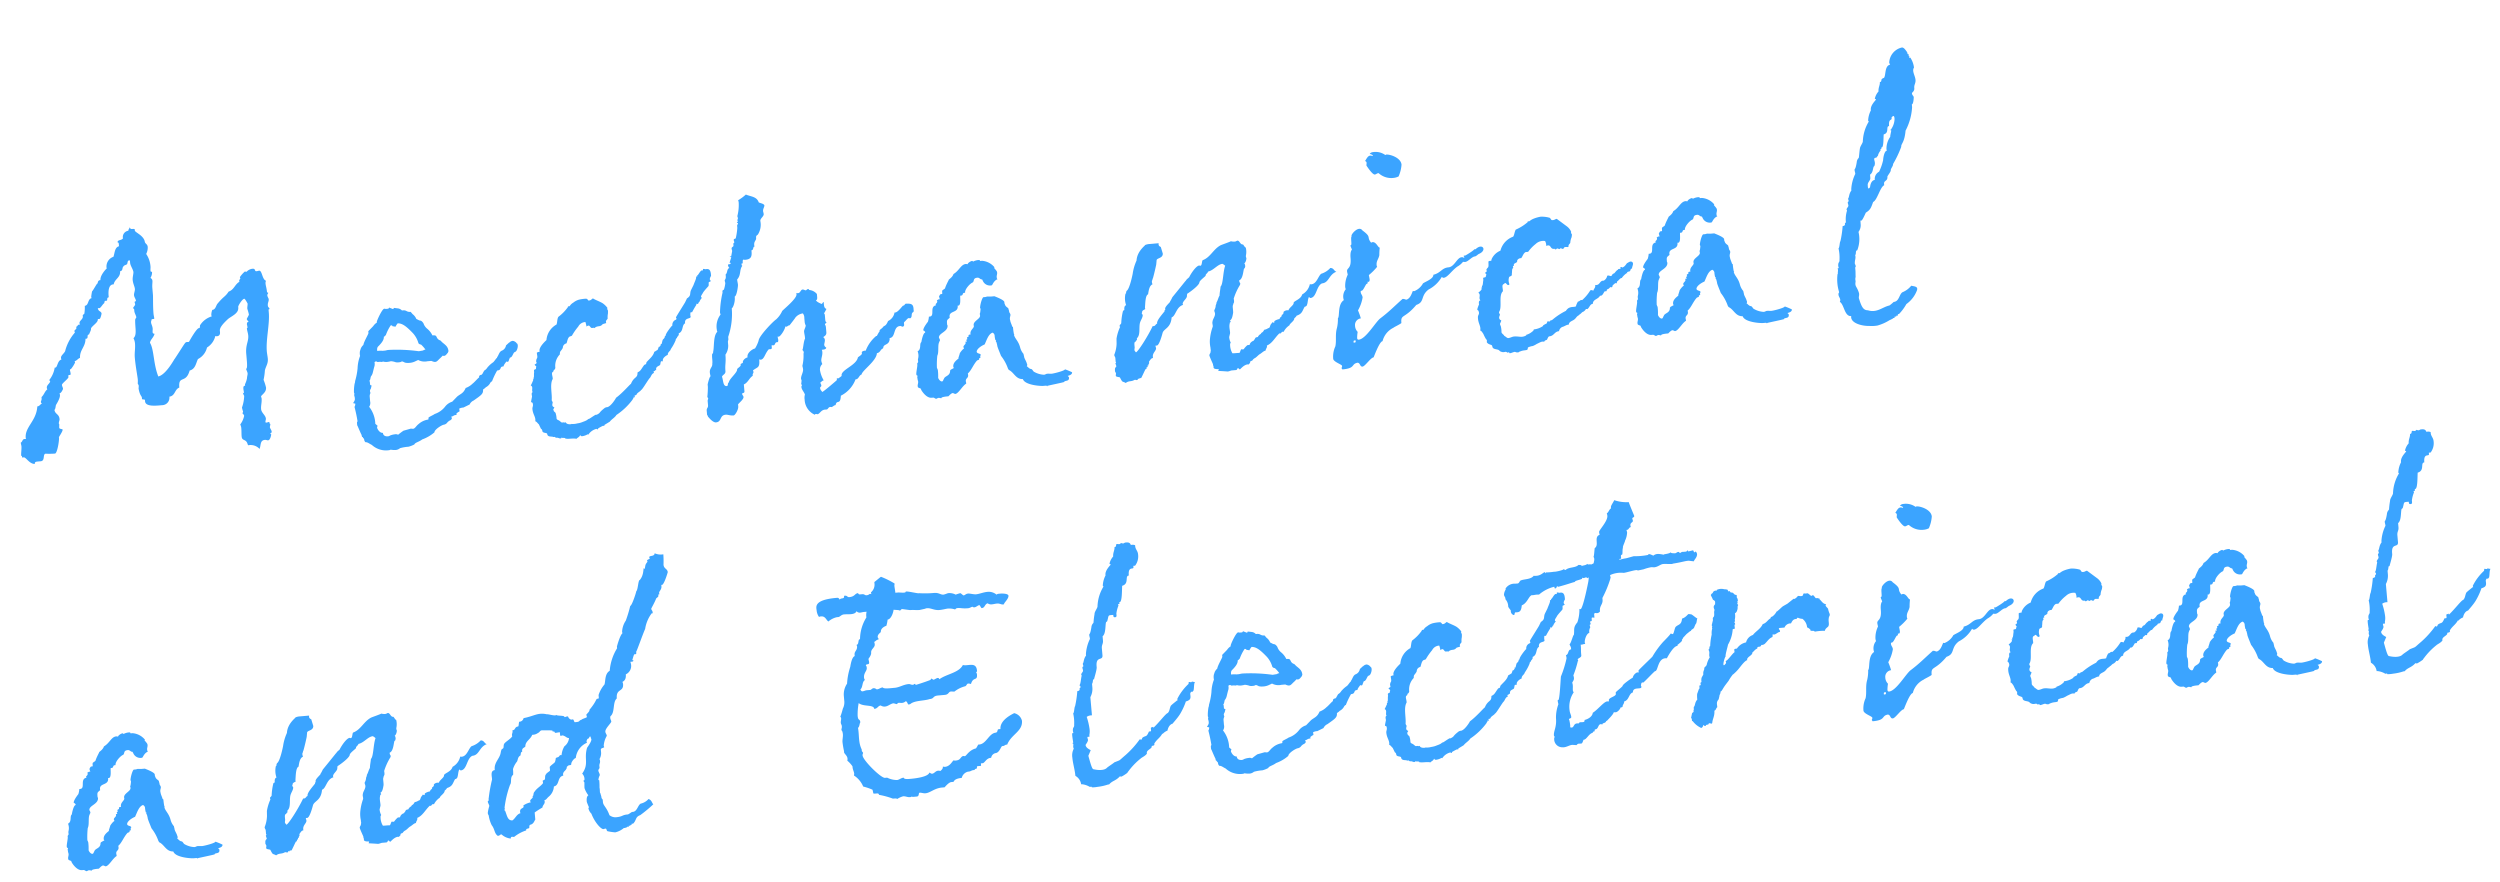 <svg xmlns="http://www.w3.org/2000/svg" width="441.11" height="155.685" viewBox="0 0 441.11 155.685">
  <path id="パス_6187" data-name="パス 6187" d="M21.042-41.2c0,.189-.189.252-.252.5v.063a1.116,1.116,0,0,0-1.071,1.26c-.315.378-1.008.126-1.008.63.189,0,.189.189.189.315v.378c-.756.126-.819,1.008-1.134,1.764a1.817,1.817,0,0,0-1.386,1.764v.252h-.063s-1.2,1.008-1.2,1.89h-.063c-.441,0-.441.5-.5.567,0-.252-.945,1.26-1.071,1.26a7.722,7.722,0,0,0-.252,1.008c0,.063.063.126.063.189-.756.126-.567,1.2-1.323,1.26a6.632,6.632,0,0,1-.189,1.323c0,.126-.315.189-.315.315v.189c0,.5-.693.693-.693,1.134,0,.126.063.189.063.252h-.189c-.252,0-.252.315-.5.315v.252c0,.252-.378.252-.378.5a.379.379,0,0,0,.063.252A7.942,7.942,0,0,0,7.875-20.6c-.063.441-.882.819-.882,1.26,0,.063,0,.252.063.315C6.3-18.9,6.237-17.7,5.859-17.7H5.733A4.657,4.657,0,0,1,4.6-15.624c0,.126.126.252.126.315-.252.441-.693.567-.693,1.071,0,.063.063.189.063.252-.5.315-.63.882-1.134,1.26v.189c0,.378-.189.5-.189.693a.338.338,0,0,0,.189.252c-.315.063-.441.441-.882.441C1.7-8.568-.441-7.749-.441-5.8a.276.276,0,0,0,.063.189H-.693c-.378,0-.378.5-.693.567,0,.252.063.5.063.63,0,.567-.189,1.2-.189,1.7a.22.22,0,0,1,.126.063v.189c0,.063,0,.063.063.063h.252c.378,0,.882,1.26,1.827,1.323,0-.378.252-.378.63-.378h.441c.819,0,.441-1.134.945-1.26a13.419,13.419,0,0,0,1.7.126c.378,0,.945-2.142.945-2.772-.189.063.756-.945.756-1.323,0-.126-.567-.126-.567-.378a4.885,4.885,0,0,1,.063-.567c0-.063-.063-.063-.063-.189,0-.315.189-.5.189-.756,0-.945-.693-.882-.756-1.7.252-.189.252-.756.378-.882-.126.126.819-1.008.819-1.638a.685.685,0,0,0-.063-.315c.378,0,.693-.756.693-.693,0-.378-.126-.441-.126-.756,0-.252,1.26-1.008,1.26-1.26v-.252c.063-.252.441.063.441-.315a3.482,3.482,0,0,0-.063-.567c0-.126,0-.189.063-.252a.062.062,0,0,1,.063.063,5.432,5.432,0,0,0,.882-1.134.476.476,0,0,0-.063-.252c.441-.063.567-.378,1.008-.5.063-1.449,1.134-1.827,1.26-3.276h.126c.441,0,.126-.693.5-.693h.063c.189-.441.441-.693.441-1.071.378-.5,1.26-.882,1.323-1.386,0-.126.063-.126.126-.126h.189c.189,0,.441-.882.441-.882,0-.5-.567-.378-.567-1.071a.379.379,0,0,0,.252.063c.252,0,.693-.693.882-.756.126-.063.126-.441.252-.441h.252c.252,0,0-.567.441-.567v-.252c0-.882.189-1.953.945-1.953h.126c.252-.945,1.323-1.071,1.323-2.2.567-.063.378-.567.63-.756.126-.252.5-.252.693-.378.126-.126.126-.63.378-.63H20.6v.441c0,.5.378,1.071.441,1.638,0,.315-.252.945-.252,1.386,0,.693.252,1.2.252,1.638,0,.315-.252.756-.252,1.071,0,.378.252.693.252,1.008-.063.189-.252.063-.252.252a2.728,2.728,0,0,0,.063.315c0,.315-.378.441-.441.756.189,0,.189.126.189.315v.189c0,.315.252.819.252,1.071,0,.189-.252.189-.252.63-.126,1.26.126,2.52-.567,3.024a2.473,2.473,0,0,1,.189.882c0,1.008-.252,1.638-.252,2.583,0,1.575.189,3.339.189,3.843,0,.378-.063.567-.063.756,0,.126.126.126.126.378,0,.189-.063.441-.063.5.126,1.323.441,1.323.441,1.638v.189c0,.252.5.063.5.315v.189c0,1.008,1.89.945,2.961.945a1.315,1.315,0,0,0,1.386-1.386c1.071-.063,1.008-1.2,1.89-1.449,0-2.268,1.2-.5,2.079-2.835,1.071-.189,1.2-1.2,1.638-1.89a3.08,3.08,0,0,0,1.764-1.89,3.265,3.265,0,0,0,1.638-1.89c.063,0,.189.063.252.063.693,0,.63-.63.63-.756v-.189c0-.63.945-1.386,1.575-1.89.693-.5,2.016-.819,2.016-1.89v-.126c0-.189.819-1.323,1.2-1.323.126,0,.5.882.5.882,0,.315-.126.567-.126.945a8.978,8.978,0,0,1,.189,1.008c0,.126-.441.693-.441.756,0,.252.252.378.252.5,0,.063-.252.126-.252.126,0,.126-.063.189-.063.315a4.885,4.885,0,0,1,.063.567c0,.063-.126.126-.126.126,0,.5.126.819.126,1.323,0,1.008-.63,1.575-.63,3.15v1.008c0,.567,0,1.638-.252,1.638,0,.189.189.567.189.819s-.126.441-.189.882a4.1,4.1,0,0,1-.441,1.008v.252h-.063c-.63,0,.063,1.827-.441,1.134a1.849,1.849,0,0,0,.189.63,6.619,6.619,0,0,1-.567,2.016,3.423,3.423,0,0,0,.126.693c0,.126-.063.189-.126.315-.063,0,.252.252.252.5a3.809,3.809,0,0,1-.819,1.449,1.861,1.861,0,0,1,.126.819c0,.378-.063.819-.063,1.26,0,.693.315.567.693.945.252.315.189.5.315.756a2.133,2.133,0,0,1,1.953.819c.315-.63.189-1.512,1.071-1.512.252,0,.378.126.567.126.378,0,.63-.882.63-1.008,0,0-.126-.063-.126-.126,0-.189.252-.063.252-.315,0-.315-.189-.5-.252-.819,0-.126.126-.378.126-.5a.224.224,0,0,0-.126-.189v-.189s0-.063-.126-.063c-.063,0-.252.063-.378.063s-.189,0-.189-.126c0-.189.126-.378.126-.567,0-.63-.693-1.071-.693-1.764,0-.63.252-1.134.252-1.89a2.228,2.228,0,0,1-.063-.378c.378-.378,1.008-.693,1.008-1.449a9.406,9.406,0,0,0-.315-1.386,10.8,10.8,0,0,0,.378-1.638c.252-.756.693-1.134.693-2.016,0-.378-.063-.882-.063-1.26,0-2.142.945-4.788.945-6.8v-.5c0-.126.189-.126.189-.126,0-.252-.252-.315-.252-.63,0-.567.252-.693.252-1.134,0-.126-.126-.315-.189-.63,0-.315.189-.315.189-.5,0-.063-.189-.063-.189-.063,0-.756-.126-1.2-.126-1.575a.847.847,0,0,1,.126-.5c-.693-.315-.5-1.89-1.071-1.89a3.552,3.552,0,0,1-.441.063c-.441,0-.063-.5-.693-.5a1.658,1.658,0,0,0-1.071.441c-.126,0-.189-.063-.315-.063a5.008,5.008,0,0,0-.882.819.22.22,0,0,0-.063.126c0,.126.063.126.063.189-.063.126-.252.252-.252.441,0,.063,0,.063.063.126-.882.378-1.071,1.323-2.079,1.575-.693.882-.882.693-2.079,1.89-.378.315-.441,1.071-1.071,1.071a2.515,2.515,0,0,0-.252.819c0,.063,0,.252.063.315A3.7,3.7,0,0,0,32-23c-.189.189,0,.567-.315.567-.378,0-1.575,1.7-1.953,2.268h-.189c-.567,0-.189-.252-2.583,2.772.063-.189-1.7,2.646-3.15,2.835-.693-2.331-.315-4.788-.945-6.048.126-.567.693-.819.945-1.512-.315-.063-.315-.189-.315-.315,0-.252.063-.441.063-.63,0-.441-.189-.819-.189-1.071a.776.776,0,0,1,.126-.441v-.063c0-.189.5,0,.5-.189s-.063-.567-.063-.819c0-1.386.189-2.9.189-3.339v-1.2c0-.567.126-1.008.126-1.26A.6.6,0,0,0,23.94-32a1.819,1.819,0,0,0,.378-1.071c-.126,0-.252.063-.252-.252,0-.189.063-.5.063-.63a4.518,4.518,0,0,0-.567-2.331,2.445,2.445,0,0,0,.378-1.2c0-.567-.441-.567-.441-1.071-.189-1.071-1.575-1.7-1.575-2.016v-.189c0-.126-.252-.126-.441-.126C21.042-40.887,21.168-41.2,21.042-41.2ZM60.858-10.584c.189,0,.252-.693.378-.756.378-.441.315-.63.756-1.764a1.743,1.743,0,0,0,.063-.5c-.063-.126.063-.252.252-.252a.327.327,0,0,1,.252.126h.5a.7.7,0,0,0,.5,0,1.861,1.861,0,0,0,.819.126,4.885,4.885,0,0,0,.567-.063,3.119,3.119,0,0,1,.819.252,1.564,1.564,0,0,0,.567.063,1.065,1.065,0,0,0,.567-.126c-.063,0,.315.126.441.252a1.864,1.864,0,0,0,.63.126,2.837,2.837,0,0,0,1.449-.252.665.665,0,0,0,.315-.126,2.366,2.366,0,0,0,1.638.378h.693c.882.5.945.126,1.638-.378l.441-.378a.379.379,0,0,0,.252.063c.252,0,.441-.252.693-.5l.126-.252c0-.819-.441-1.134-.945-1.638l-.315-.378a.93.93,0,0,1-.567-.567c-.126-.315-.126-.441-.756-.441a3.357,3.357,0,0,0-.819-1.26,2.076,2.076,0,0,1-.567-1.008c-.252-.441-.378-.5-.693-.567l-.5-.315a1.932,1.932,0,0,0-.567-.882l-.315-.441a1.132,1.132,0,0,1-.693-.189,1.013,1.013,0,0,0-.693-.189h-.126a1.168,1.168,0,0,0-.756-.441L66.276-23c-.063.189-.126.189-.189.189l-.63-.315c-.126.189-.189.189-.189.189H64.89c-.126,0-.189-.063-.315-.063-.378,0-1.512,2.016-1.512,2.2v.126a2.1,2.1,0,0,0-.693.567l-.945.819v.315c0,.189-.945,1.449-1.071,2.016a1.893,1.893,0,0,0-.5.567l-.189.441a2.1,2.1,0,0,0-.063.882,6.706,6.706,0,0,0-.63,2.142,11.84,11.84,0,0,1-.63,2.2,1.168,1.168,0,0,1-.126.441,7.419,7.419,0,0,0-.252,1.575.356.356,0,0,1,0,.378c0,.252.063.378.063.5v.252c0,.126-.063.315-.378.693a1.586,1.586,0,0,0,.378.126,1.016,1.016,0,0,1-.189.567,25.863,25.863,0,0,1,.315,2.583c-.126.126-.126.189-.126.441,0,.189,0,.315.063.378,0,0,.441,1.386.567,1.638a1.373,1.373,0,0,0,.063.378h.126V-.63c.126.126.189.189.189.315a.755.755,0,0,0,.189.5c.378,0,.63.315,1.071.567a3.709,3.709,0,0,0,2.583,1.2h.378c.126,0,.189-.063.315-.063a3.718,3.718,0,0,0,.882.126,1.351,1.351,0,0,0,.756-.252,7.231,7.231,0,0,1,1.512-.126,4.831,4.831,0,0,0,1.071-.315c.126-.315.882-.378,1.449-.756A6.851,6.851,0,0,0,71.505-.5c0-.441,1.386-1.2,1.827-1.2a.96.96,0,0,0,.63-.378c.189-.126.315-.252.441-.252q.378-.189.378-.378l-.063-.252v-.063a.6.6,0,0,0,.441-.126,1.288,1.288,0,0,1,.5-.063c0-.252,0-.252.063-.315l.315-.189c.315-.063.189-.189.189-.441v-.126a1.873,1.873,0,0,1,.756-.126l1.134-.441a1.375,1.375,0,0,1,.756-.63C80.262-6.3,80.7-6.489,80.7-7.245l.063-.063c.063-.063.378-.189.441-.315a1.763,1.763,0,0,0,.819-.63c.063-.126.252-.315.378-.315A13.766,13.766,0,0,1,83.475-10.4c.567,0,.567-.252.693-.441.063-.126.189-.189.5-.189.063-.315.5-.693.567-.819.441.252.378-.126.63-.5a.22.22,0,0,1,.063-.126c.315,0,.441-.315.693-.693.126-.252.5-.252.441-.315.189-.063.63-1.008.315-1.386v.063a1.049,1.049,0,0,0-.693-.567.98.98,0,0,0-.567.189c-.063.063-.063.063-.126.063l-.567.441a1.236,1.236,0,0,1-.882.882c-.441.189-.567.756-.882,1.071,0,.063,0,.126-.063.126-.126.063-.441.5-.693.693a4.772,4.772,0,0,0-.882.63c-.378.315-.315.441-.819.693,0,0-.315.441-.378.567-.126.063-.126.126-.126.126-.315,0-.5.126-.5.378v.063c-.126,0-.945.819-1.2.945a3.361,3.361,0,0,1-1.323.693c-.5.945-1.008.945-1.638,1.386l-.945.819a2.5,2.5,0,0,0-1.26.693,3.924,3.924,0,0,1-2.016,1.2c-.126.126-1.134.441-1.134.567-.063.189.063.252-.126.315a3.215,3.215,0,0,0-1.7.63c-.5.315-.693.756-1.071.756-.063,0-.315-.063-.378-.063l-1.323.252a11.622,11.622,0,0,0-1.008.63.847.847,0,0,0-.567-.126,3.192,3.192,0,0,0-.819.126,1.306,1.306,0,0,1-.378.126c-.819,0-.882-.5-.882-.693-.63,0-.945-.882-.945-1.008a1.018,1.018,0,0,1,.126-.315L61.236-2.9a5.16,5.16,0,0,0-.819-3.087,1.205,1.205,0,0,0,.252-.945v-.882a1.2,1.2,0,0,1,.189-.567,2.729,2.729,0,0,0-.063-.315.681.681,0,0,1,.189-.441,5.8,5.8,0,0,0,.189-.567c-.252-.063-.252-.126-.252-.252v-.378C60.921-10.4,60.858-10.521,60.858-10.584ZM70.5-16.128a5.994,5.994,0,0,1,.693.945c-.315.063-.126,0-.189,0l-.252.126-.756.063a28.133,28.133,0,0,0-5.292-.693c-.315,0-.441.063-.693.063H63.63a4.9,4.9,0,0,0-.819-.063h-.126c0-.567.126-.693.378-.882.5-.441,1.008-.945,1.008-1.512.126,0,.189-.126.378-.252a7.673,7.673,0,0,1,1.008-1.638c.126,0,.252,0,.315.189a2.858,2.858,0,0,1,.5.126,2.792,2.792,0,0,1,.441-.567c.819.063,1.449.63,2.52,1.953a4.375,4.375,0,0,1,.819,1.827C70.056-16.38,70.182-16.191,70.5-16.128ZM106.848-3.213c0-.063.189-.252.252-.378-.063-.063-.063-.063-.063-.126l.126.126c.252.126-.063-.441.252-.315,0,0,.189-.126.189-.063.063-.378.819-.567.882-.819.063.189,1.134-1.323,1.638-1.89.315-.189.378-.756.882-.882a.231.231,0,0,0-.063-.189c0-.189.315-.063.315-.315a.2.2,0,0,0,.126.063c.063,0,.063-.063.063-.252.063-.441.567-.441.756-.63.126-.189.126-.693.315-.63,0,0,.252.126.189,0l.063-.126c-.063-.378.63-.819.945-.882,0-.5.567-.693.567-.882l.126-.189a7.712,7.712,0,0,0,.945-1.449v-.126c.063,0,.189-.252.252-.189-.063-.189.315-.315.378-.63a.121.121,0,0,1,.063-.189c.819-.315.567-1.386,1.2-1.638-.063-1.071,1.071-.63,1.071-1.071,0-.252-.063-.063,0-.5,0-.315.126-.315.315-.252a15.282,15.282,0,0,1,.882-1.26v-.189a1.429,1.429,0,0,0,.252.063c.126,0,.189-.378.315-.315.189-.5.693-.756.441-.756-.252-.189.252-.63.378-.882.315-.378.882-.882,1.008-1.008.126-.189.063-.378.126-.693.945-.315-.252-.063.5-1.071.063-1.2-.315-1.323-.882-1.26-.189-.063-.378-.126-.441-.063v.189a.2.2,0,0,0-.126.063c-.252-.252-.819.819-.945.756l-.063.063c.126.378-.252-.063-.189.252.063.189-.441,1.008-.567,1.323l-.5.819c-.378.63,0,1.008-.882,1.449,0,.063-.378.63-.315.567-.063.126-1.89,2.52-1.89,2.583a.231.231,0,0,0,.063.189v.126c-.063.063-.126.126-.189.126a.943.943,0,0,0-.63.945c-.126,0-1.386,1.386-1.323,1.638,0,.063-.189.126-.189.189,0,.252-.315.441-.378.5-.126.189-.252.756-.315.756h-.189l.063.063a.685.685,0,0,1-.063.315v-.126c0-.063-.063-.063-.063,0-.063.126,0,.189-.126.189-.189-.126-.252.441-.441.567-.063,0-.063,0-.126.063-.126,0-.189.126-.441.189-.252.756-1.008,1.2-1.512,1.7-.063.063-.063.441-.315.378-.063.063-.063.063-.126.063-.63.693-.693,1.008-1.26,1.2a.22.22,0,0,0-.063.126c-.063.945-.693.567-1.323,1.827,0-.126-1.575,1.449-2.835,2.205,0,.063-1.008,1.449-1.7,1.512h-.126l-.252.063c-1.386.882-.693.756-1.638,1.134.063-.252-1.2.567-1.323.567-.378.063-.126.189-1.134.441a3.584,3.584,0,0,1-1.008.189,2.965,2.965,0,0,1-1.071,0c.189.063-.882.126-.945-.378-.315.126-.189-.063-.63,0-.189,0-.315-.252-.5-.378-.126-.126-.441-.189-.441-.441a3.328,3.328,0,0,0-.063-.819c0-.315-.315-.378-.315-.567l-.063-.252c.378-.5.189-.252,0-.5-.252-.252.063-.693,0-.756,0-.189-.126-.126-.126-.441.189-1.071-.126-2.772.5-3.654.063-.5-.252-1.134.189-1.26.315-.693.126,0,.441-.63a2.9,2.9,0,0,1,1.008-2.331.936.936,0,0,1,.063-.378c-.063-.063.567-.567.567-.819a.79.79,0,0,1,.693-.63c.189-.315.252-.882.63-1.134l.441-.126a10.662,10.662,0,0,1,1.26-1.512,1.484,1.484,0,0,1,1.323-.693,4.41,4.41,0,0,1,.126.819c.756-.5.5.5,1.134.315.126-.063.126.126.189.063a.44.44,0,0,0,.252-.126c.567-.252.819.063,1.323-.441l.63-.126c-.126-.441.126-.5.315-.756a3.284,3.284,0,0,1,.126-.882c.063-.5.063-.5,0-.693-.063,0-.063-.252,0-.315a3.649,3.649,0,0,0-.756-.882c-.5-.378-1.26-.693-1.638-1.008-.252.063-.315.315-.819.315l-.189-.252c-.063-.126-.063-.063-.252-.126a7.234,7.234,0,0,0-1.2.063,2.744,2.744,0,0,0-1.071.441,1.733,1.733,0,0,0-.693.567H97.02c-.252.063-.063.063-.126.126A7.643,7.643,0,0,1,95.067-18.9c-.252.315-.252.882-.441,1.323a3.439,3.439,0,0,0-2.016,2.583c-.567.441-1.323,1.134-1.386,1.7.063.441-.063.126-.5.378,0,.5.126.819-.126,1.071a1.3,1.3,0,0,0-.126.5c0,.063.126.063,0,.315-.063.063-.315.126-.315.189s.189.252.252.315c0,.252-.063.063-.063.315s-.378.189-.378.315c0,.063-.063.189,0,.315-.126.378-.063.882-.189,1.008-.063.063,0,.252,0,.252,0,.063-.126,0-.126,0-.063.126.063.252-.063.315a6.089,6.089,0,0,1-.441.756c.5.252,0,.882.252,1.2-.315.063-.189.567-.189.756l-.252.882c0,.189.189.126.252.252.126.567-.126.693-.126,1.071,0,1.008.5,1.449.315,2.2.252.063.441.5.567.567L90.279.5c0,.063.063,0,.126.126.126.189.063.315.126.441.189.252.5.189.756.378,0,.063.063.378.126.378.189.252.693.189.882.315,0,0,.252.063.315,0,.063.126,0,.063.189.189.378,0,.315.063.693.189,0,0,.252,0,.252-.063,0-.189.126.063.315,0,.189.063.378,0,.378.189h.126c.378.126,1.26,0,1.827.189.126-.189.567-.252.693-.63a.323.323,0,0,0,.378.252,2.483,2.483,0,0,0,.945-.252.22.22,0,0,0,.126.063,2.408,2.408,0,0,1,1.512-.882c.315.252.252,0,.315-.063a9.244,9.244,0,0,1,.882-.378c.063,0,.189.063.252,0V.819l1.008-.5c.315-.378.945-.63,1.26-1.071A11.443,11.443,0,0,0,106.848-3.213Zm48.132-8.82c.126-.063.441.252.567.126.378-.189,0-.63.315-.819.126-.063.378-.378.693-.567a.685.685,0,0,1,.315.063c.5-.189.189-.756.567-1.008.252-.126.189-.252.189-.5.063-1.008-.378-1.071-1.2-1.134-.189-.063-.378.315-.5.315,0-.315-1.008,1.134-1.638,1.071h-.063a2,2,0,0,1-1.26,1.386c-.5.945-.693.693-.945.945-.189.252-.63.441-.693.567v.189s0-.126-.567.756h-.126a6.329,6.329,0,0,0-2.016,2.331v.126a.062.062,0,0,0-.063-.063c-.315,0-.63.063-.693.252v.252c-.063.189-.567.441-.756.567-.378,1.386-3.087,1.89-3.15,2.9v.126a5.54,5.54,0,0,1-.63.378c-.126,0-.189-.063-.252-.063v.126a.476.476,0,0,1-.063.252s-2.331,1.7-2.709,1.827c-.126-.252-.315-.378-.315-.756.063-.252.252-.126.252-.441,0-.126-.126-.315-.126-.5.252-.126.378-.315.63-.315a5.18,5.18,0,0,1-.5-1.827,1.26,1.26,0,0,1,.5-1.071,2.338,2.338,0,0,1-.126-.567c0-.5.315-.945.315-1.575a1.108,1.108,0,0,0-.063-.378c.378,0,.756,0,.819-.315a.642.642,0,0,1-.315-.5c0-.189.189-.567.189-.882a.651.651,0,0,0-.252-.5c.315-.189.63-.315.63-.819v-.693c0-.315,0-.5-.126-.63,0-.252.252-.252.315-.441-.189-.063-.189-.252-.189-.567v-.567c0-.189,0-.378-.126-.441a7.866,7.866,0,0,0,.5-.756c-.315-.126-.378-.441-.378-.819v-.252c0-.126,0-.189-.063-.189s-.189.315-.378.315c.126,0-.819-.378-.882-.756.189,0,.252-.252.252-.5v-.567a1.98,1.98,0,0,0-1.26-.819c-.063,0-.063-.189-.189-.189-.252,0-.315.189-.441.189-.189,0-.315-.189-.567-.189-.315,0-.441.567-.819.567a.568.568,0,0,1-.315-.063v.252c0,.756-2.457,2.394-2.772,2.709a4.51,4.51,0,0,1-1.2,1.386c-.5.252-3.276,2.646-3.4,3.465a5.82,5.82,0,0,1-.756,1.323c-.315,0-1.449.567-1.449,1.323v.126a1.247,1.247,0,0,0-.882.63v.126c0,.252-.441.189-.441.378v.126c0,.252-.693.5-.693.693,0,.567-1.575,1.575-1.638,2.142-.315.126-.126.63-.441.63-.693,0-.5-1.134-.693-1.7.126-.378.693-.378.693-.945,0-1.2.252-1.449.252-2.9a2.779,2.779,0,0,0,.63-1.575v-.5c0-.441.126-.315.126-.693v-.315a12.392,12.392,0,0,0,1.071-4.977c.252-.063.693-1.071.693-1.827v-.189c.378-.063.756-1.764.756-2.016,0-.315-.063-.567-.063-.945.819-.756.5-1.7,1.134-2.331-.126,0-.126-.189-.126-.441l.063.063c.315,0,.063-.5.315-.693a1.108,1.108,0,0,0,.378.063c1.008,0,1.2-.5,1.2-1.386v-.189c.441,0,.252-.63.63-.63a.379.379,0,0,1-.063-.252c0-.693.441-.756.441-1.2,0-.567.252-.378.441-.693a3.211,3.211,0,0,0,.567-2.2v-.126c.063-.378.693-.693.693-1.071,0-.189-.063-.441-.063-.5,0-.5.315-.693.315-1.071-.189-.315-.63-.378-.945-.567-.252-1.071-1.323-1.134-2.142-1.575a8.084,8.084,0,0,1-1.449.882,1.387,1.387,0,0,1,.063.5,7.739,7.739,0,0,1-.441,2.268c0,.126.063.252.063.378,0,.189-.126.252-.126.378a.635.635,0,0,1,.063.189c0,.063-.189.189-.189.189,0,.063.189.126.189.126,0,.252-.189.189-.189.5v.315a10.939,10.939,0,0,1-.441,1.827c-.126.063-.378.063-.378.252,0,.126.063.252.063.378,0,.189-.126.126-.189.252v.315c0,.315-.378.189-.378.567,0,.126.063.252.063.378,0,.063-.189.693-.252.945-.063,0-.252,0-.252.063s.189.063.252.063c-.063.252-.378.882-.378,1.008.063,0,.189-.063.189.063s-.252.189-.5.189a.836.836,0,0,0,.189.63c-.5.126-.378.882-.756,1.071v.315c0,.567-.252.567-.252.756a3.552,3.552,0,0,0,.063.441,5.321,5.321,0,0,1-.315,1.071c0,.126-.315.126-.315.315v.252a17.28,17.28,0,0,0-.756,3.465c0,.126.063.252.063.378a3.412,3.412,0,0,0-.882,2.646.568.568,0,0,0,.063.315c-.819.63-.756,2.646-1.071,3.528.063.126-.189.315-.189.315-.126.567,0,1.2-.126,1.7,0,.63-.567.756-.567,1.512,0,.315.063.5.063.693-.189,0-.63,1.323-.63,1.386v.441a16.981,16.981,0,0,1-.252,1.764c0,.063.126.063.126.252s-.126.189-.126.5v.693c0,.5-.315.441-.315.945V.63a.481.481,0,0,1,.126.315c0-.063.693,1.134,1.323,1.134,1.071,0,.693-1.2,1.827-1.2.378,0,.756.252,1.386.252.252,0,.945-.945.945-1.512V-.756c.315-.315,1.071-.819,1.071-1.2,0-.252-.189-.315-.189-.567s.441,0,.441-.441v-1.2c.756-.252,1.008-1.008,1.7-1.386v-.189c0-.189.189-.252.189-.5,0-.063-.063-.126-.063-.252.819-.567,1.26-.252,1.26-1.827.126,0,.189.063.252.063.63,0,.819-.945,1.512-1.638.126-.189.63.126.63-.315v-.252a.231.231,0,0,1,.063-.189.379.379,0,0,0,.252.063c.378,0,.252-.5.693-.5h.189c0-.189.063-.252.063-.378a3.683,3.683,0,0,1-.063-.63c0,.063.126.063.189.063.315,0,1.2-1.134,1.323-1.7a.311.311,0,0,0,.189.063c.189,0,.252-.189.567-.189,0,0,1.134-1.2,1.134-1.26a2.061,2.061,0,0,1,1.386-.63,1.224,1.224,0,0,1,.189.819v.693a1.529,1.529,0,0,0,.126.63c0,.315-.378.756-.378,1.071,0,.378.063.693.063.945v.315c-.315.441-.5,1.89-.63,1.89,0,.189.189.189.189.5,0,.126-.063.189-.063.252a7.682,7.682,0,0,1-.378,2.079c0,.189.063.378.063.63,0,.567-.5,1.134-.5,1.638,0,.126.063.189.063.315a5.457,5.457,0,0,1-.126.63c0,.063.126.126.126.126,0,.189-.126.189-.126.378,0,.5.378.882.5,1.386a2,2,0,0,0-.126.882,3.039,3.039,0,0,0,1.575,2.835c0-.126.126-.126.252-.126.063,0,.126.063.189.063.441,0,.693-.756,1.512-.693h.252c.252-.126.315-.441.693-.378.315.126.5-.252.882-.252.315-1.071.819.189,1.071-1.575a5.332,5.332,0,0,0,2.835-2.646h.063c.5,0,.63-.693,1.071-.756.126-.693,2.835-2.142,3.024-3.528.441,0,.693-.441.819-.567a1.318,1.318,0,0,0,.378-.252c.063-.756,1.071-.315,1.26-1.449v-.189C154.1-10.08,153.72-12.033,154.98-12.033Zm16.821-5.8c.063,0,.378-.756,1.071-.945-.126-.063-.126-.126-.126-.252-.063-.378.189-.63.126-1.008,0-.189-.378-.63-.441-.756,0-.063.063-.063.063-.126a3.16,3.16,0,0,0-2.079-1.323H170.1c-.126,0,.063-.189-.315-.189a2.4,2.4,0,0,0-.945.189c-.063,0-.063-.126-.189-.126-.252,0-.819.315-.819.5-.063,0-.252-.063-.315-.063-.882,0-1.26,1.071-2.331,1.575-.252.63-1.008.882-.945,1.008-1.2,1.89-.378,1.134-1.26,1.7-.126.189,0,.63-.126.63h-.189c-.189,0-.378.441-.378.441a.568.568,0,0,1,.063.315.22.22,0,0,1,.063.126h-.126c-.252,0-.252.126-.441.126a.311.311,0,0,1,.063.189c0,.378-.378.378-.315.567a.22.22,0,0,0,.063.126c-1.26.126-.315,1.89-1.323,1.89h-.126a3.612,3.612,0,0,1-.252.882c.126-.126-.945.945-.945,1.449a.7.7,0,0,1,.315.315.2.2,0,0,1-.063.126c-.378.063-.819,1.7-.756,1.575-.441.252-.063,1.26-.819,1.575a1.429,1.429,0,0,1,.063.252c.126.819-.189,1.071-.126,1.386v.189c0,.189-.252.252-.189.441v.063c0,.378-.378,1.449-.315,1.764,0,.126.189.189.189.189,0,.126-.126.189-.063.378a2.17,2.17,0,0,0,.063.567c.063.378-.189.63-.126,1.008,0,.189.315.252.5.378,0,.126.063.189.063.252,0,0,.693,1.512,1.7,1.512h.252c.189,0,.315.189.5.252.189,0,.252-.126.5-.126a1.953,1.953,0,0,1,.441.126c-.063-.252.882-.252,1.26-.252,0,.063.5-.5.819-.5.252.063.315.189.441.189.567,0,1.386-1.323,2.079-1.638v-.189c-.189-.945.63-.567.441-1.575.693-.5,1.071-1.449,1.827-2.142.126-.063.378-.063.378-.189V-5.1c0-.063.189-.063.252-.126,0-.063-.063-.441.126-.441-.063-.378-.567-.252-.693-.63,0-.5.882-1.008,1.512-1.2.441-.756.819-1.764,1.575-1.953a.642.642,0,0,1,.315.5,3.875,3.875,0,0,0,.063.819c0,.063.126.063.126.063a.22.22,0,0,1-.063.126c0,.189.126.189.126.441a2.854,2.854,0,0,1,.063.5c.063.378.378,1.323.5,1.764A7.771,7.771,0,0,1,173.313-2.9l.126.252c.882.5,1.071,1.764,2.331,1.827.252,1.071,2.9,1.512,3.528,1.512h.441c.063,0,.126.063.189.063.252-.063,3.087-.378,3.087-.441V.252c.252-.189.945.063.882-.693,0-.063-.126-.126-.189-.252.378-.063.819-.189.819-.567a10.365,10.365,0,0,0-1.2-.63c-.063.252-2.016.567-2.394.567-.315,0-.441-.063-.819-.063-.189,0-.315.126-.567.126a3.806,3.806,0,0,1-1.638-.63c-.252-.126-.252-.441-.5-.567-.378-.063-.5-.378-.756-.567a.388.388,0,0,0,.063-.441c-.063-.441-.315-.819-.378-1.2,0-.189-.063-.378-.063-.567a2.868,2.868,0,0,1-.5-1.2c-.189-1.134-.756-1.575-.882-2.268a.062.062,0,0,1,.063-.063.2.2,0,0,0-.063-.126,10.5,10.5,0,0,1-.063-1.2c0-.063-.126-.126-.126-.126-.063-.378-.252-.819-.252-1.071-.126-.567.126-.756.126-1.071-.063-.315-.189-.315-.189-.63,0-.126-.063-.252-.063-.378,0-.252-.5-.378-.567-.882-.063-.063-.063-.252-.063-.441-.126-.441-1.7-1.134-1.638-1.134h-.567c-.315,0-.567-.063-.756-.063a1.282,1.282,0,0,1-.315.063H170.1c-.189,0-.63,1.008-.756,1.764v.063a.476.476,0,0,1,.063.252c-.063.315-.126.756-.252.819l.063.063v.189c.063.63-1.386.882-1.26,1.7.126.441-.819.693-.693,1.512h-.126c-.315,0-.252.189-.252.315,0,.063-.315.063-.315.252a.635.635,0,0,1,.063.189c-.063.063-.252.063-.189.189a.231.231,0,0,0,.063.189c0,.126-.252,0-.252.063v.189c.063.252-.5.441-.441.756.063.063.063.252.063.252-.189,0-.882.756-.819.819l-.315.756c.378,0-1.134.5-1.008,1.512a.136.136,0,0,0,.126.126c-.378.189-.693.252-.756.441-.063.945-1.008.819-1.2,1.323-.126.126-.189.441-.378.441-.315,0-.567-.441-.63-.693a8.872,8.872,0,0,0,.063-1.323c0-.189-.126-.378-.126-.5a14.228,14.228,0,0,1,.252-2.079c.378-.63.189-1.89.567-2.394,0-.126.189-.189.126-.378,0-.126-.126-.315-.126-.378,0-.819,1.7-.882,1.7-2.016a.379.379,0,0,1-.063-.252c0-.756.063-.693.567-1.071-.189-1.386,1.638-.567,1.575-2.016.693.252.5-1.638.63-1.7h.126c.441,0,.189-.441.63-.441h.126c-.063-.567,1.008-1.575,1.512-1.7.315-.252.063-.756.882-.756.378,0,.441.378.819.378a.231.231,0,0,0,.063.189,1.36,1.36,0,0,0,1.323,1.008C171.675-17.766,171.738-17.766,171.8-17.829ZM179.928.756c-.063,0-.063.063.063.063Zm42.336-8.883c0,.441-.315.252-.441.693a2.114,2.114,0,0,0-.882.252c-.126.063-.063.252-.126.315a1.064,1.064,0,0,1-.315-.126c0,.063-.189.252-.252.315-.189.189-.189.441-.378.63-.315.063-.5.252-.882.252l-.252.315c-.189.189-.315.126-.441.378a1.112,1.112,0,0,0-.567.5.936.936,0,0,0-.378.063c-.126.063-.126.252-.378.441-.063.189-.189.063-.315.189a.894.894,0,0,0-.5.567h-.378a3.447,3.447,0,0,0-.693.63c-.126.126-.378,0-.441,0-.189.126-.252.567-.441.63-.189-.063-1.071,0-1.2-.063a3.045,3.045,0,0,1-.252-1.7l.126-.189a2.612,2.612,0,0,1-.189-1.008l.189-.567c.126-.315-.126-1.2.126-1.827,0-.252.126-.126.189-.252,0-.126-.126-.189-.063-.315.315-.063.5-.756.63-1.26.063-.567-.063-1.2.126-1.386,0-.189.126-.252.189-.441a2.1,2.1,0,0,0,0-.63,10.346,10.346,0,0,1,1.323-2.331c0-.063.063-.126.063-.189,0-.189-.189-.252-.126-.63.756-.189.882-2.016,1.071-2.016h.063l.126-.315c0-.252,0-.441-.126-.567.189-.063.378-.441.441-.756.063-.252-.126-.252,0-.693a3.026,3.026,0,0,0,.063-1.323c-.126.063-.378-.567-.441-.567-.5,0-.5-.693-.882-.756-.189,0-.252.126-.5.126a1.945,1.945,0,0,1-.693-.126c0,.063-1.764.5-1.89.567-1.323.567-1.953,1.953-3.339,2.331-.189.063-.189.945-.5.945a.276.276,0,0,1-.189-.063c-.567,0-1.575,1.26-1.953,1.89-.189.189-.5.315-.63.567-.063,0-.252.252-2.646,2.709a5.255,5.255,0,0,1-.5.756c.189,0-.882.693-.945,1.134v.252h-.126v.189c-.315.378-1.449,1.386-1.512,1.953v.126c-.315.063-.315.441-.756.378H199.4c-.945,1.638-2.961,4.284-3.339,4.347-.252-.378-.252-.315-.189-.693.126-.189-.126-1.2.315-1.2.063,0,0-.189.126-.189.063,0,.126-.063.126-.189v-.189c.693-.5.5-1.7.756-2.583.189-.567.567-.882.63-1.386,0-.189-.252-.252-.063-.5,0-.378.378-.378.63-.567a.231.231,0,0,1-.063-.189c.126-.756.252-2.2.756-2.331.189-.756.378-1.512.945-1.7a.964.964,0,0,1-.063-.567c0-.063.126-.189.126-.315l.126-.252c.378-1.008.756-2.268.756-2.268l.126-.693c0-.5,1.134-.252,1.2-1.134l-.252-1.2c-.189-.126-.441-.252-.315-.693h-1.575a2.3,2.3,0,0,0-.882.126c.315-.063-1.449.819-1.7,2.583a8.442,8.442,0,0,0-.882,2.268s-.756,2.646-1.323,2.9c.063,0-.126.063-.126.378,0,.063-.063.063-.126.126a3.7,3.7,0,0,0-.063,2.016c-.378.063-.378.63-.378.756-.063.189-.126.063-.252.189a10.67,10.67,0,0,0-.5,2.142c-.126.252-.315.252-.315.378v.252h.063a7.932,7.932,0,0,0-.819,2.016l-.063.882a5.614,5.614,0,0,1-.567,1.89c-.063.252.126.378.126.63v.567c-.063.126.063.063.063.189,0,.063-.126.126-.126.126a4.016,4.016,0,0,0,.126.567c-.189.252-.315.252-.315.693-.063.252.126.378.126.567,0,.126-.063.252-.063.378,0,.252.441.252.693.378.441,1.071.315.63.945,1.071.567-.378.945-.126,1.512-.378.315-.126.315.126.63,0,.063-.063,0-.189.126-.189.126.063.126.063.189.063,0-.063-.063-.126.063-.126h.252c.063,0,.882-1.512.945-1.512h.126l.063-.252c0-.063,0-.063.063-.063h.126v-.126c0-.126,0-.126.063-.189a.062.062,0,0,0,.063.063.652.652,0,0,0,.063-.252c.189-.126.126-.252.126-.441.063,0,.378-.567.693-.567h.063v-.315c.063-.63.63-.882.693-1.323,0-.189-.063-.315-.063-.5h.252c.441,0,1.134-1.953,1.2-2.142.315-.756,1.512-.693,1.827-2.583.756-.189.945-1.764,2.205-2.016a.22.22,0,0,0-.063-.126c0-.567.882-.882.882-1.449l.063-.315c.63-.315,2.268-1.323,2.331-1.827.063-.315,1.134-.945,1.2-1.071,0-.315.315-.315.5-.693,1.008-.126,1.764-1.134,2.646-1.134a2.353,2.353,0,0,1,.441.378c-.5,1.071-.63,3.213-1.134,3.591-.063.441-.252,1.008-.315,1.575-.252.315-.378.819-.63,1.134a1.258,1.258,0,0,1-.189.5,1.693,1.693,0,0,1-.315.819c-.063.252.063.378.063.63,0,.5-.5.945-.567,1.386-.126.315.063.693-.063.945a8.758,8.758,0,0,0-.63,1.953,4.961,4.961,0,0,0-.063,1.638v.315c.063.126-.063.441-.063.5,0,.126-.189.252-.252.5,0,.252.5,1.575.5,1.638,0,.378.063.189.063.5-.126.441.819.441.819.441l.063.063-.126.252s1.323.189,1.638.252c.315,0,.567-.126.756-.126h.693c.252,0,.252-.126.378-.315.189,0,.252.252.378.252.063,0,.756-.756,1.449-.756a.2.2,0,0,1,.126.063c0-.063.315-.252.315-.315,0-.378.315-.252.441-.378a1.068,1.068,0,0,1,.5-.378c.378-.189.63-.5.945-.63.378-.189.693-.5,1.008-.5.126-.441.378-.5.315-.882,1.008-.315,1.512-1.26,2.394-1.953.378.189.315-.378.756-.189a3.053,3.053,0,0,1,1.134-1.071c.063-.315.945-.693.945-1.134.063-.063.441-.315.441-.441,1.071-.252,1.071-.756,1.575-1.449.063,0,.378-.063.441-.315.189-.378.189-.882.441-1.323.126.063.189.189.252.189,1.134,0,1.2-2.016,2.268-2.394,1.26,0,1.323-1.449,2.709-1.827-.441-.189-.378-.693-1.008-.756a3.66,3.66,0,0,1-1.7.882c-.567.378-.945,1.7-1.89,1.7a.379.379,0,0,1-.252-.063,2.721,2.721,0,0,1-1.512,1.7c-.315.882-1.638,1.008-1.638,1.386s-.882.756-1.008,1.2a.992.992,0,0,0-.882.189c-.063,0,0,.252-.063.252A.444.444,0,0,1,222.264-8.127Zm13.23-11.214c-.252,0,.252.882.063.882,0,0-.315.252-.315,1.386,0,1.953-.819,1.638-.819,2.268,0,.252.063.441.063.63a4.505,4.505,0,0,0-.63,2.079,1.663,1.663,0,0,0,.063.441,2.027,2.027,0,0,0-.567,1.386,1.773,1.773,0,0,0,.063.5c-1.2.63-.945,2.835-1.323,3.087a6.806,6.806,0,0,1-.315,1.7c-.441,1.134-.252,2.205-.567,3.213a4.3,4.3,0,0,0-.567,2.142c0,.567,1.449,1.134,1.449,1.386s-.126.315-.126.378.063.126.126.252c2.394,0,1.575-.819,2.772-.945.5.063.315.756.819.756.441,0,1.575-1.449,2.079-1.449,0,.063,1.26-2.709,1.827-2.709a3.6,3.6,0,0,1,2.142-2.205c0-.063,1.071-.441,1.449-.693,0-1.638.567-.63,2.9-2.961,1.575-.378.819-1.512,2.394-2.52a5.681,5.681,0,0,0,2.52-2.016c.126.126.189.189.315.189.693,0,1.512-1.134,2.583-1.764a3.384,3.384,0,0,0,1.071-.756,1.108,1.108,0,0,0,.378.063c.5,0,1.26-.819,1.764-.819.252,0,.567-.315.756-.378,1.575-.5.819-1.953-.5-.882H257.1c.063.126-1.575.945-1.638.945-.126,0-.315,0-.315.063s.126.189.126.252a.22.22,0,0,1-.126.063.463.463,0,0,0-.378-.126c-.819,0-1.386,1.575-2.457,1.575-1.2,0-1.449.882-2.772,1.071,0,.819-2.016,1.2-2.016,1.449a3.1,3.1,0,0,1-1.575,1.134.379.379,0,0,1-.252-.063c-.315.567-.567,1.26-1.26,1.449-.315-.063-.315-.189-.693-.189-1.764,1.323-2.52,2.016-4.221,3.087-.882.567-2.835,3.4-4.1,3.4-.126,0-.252-.063-.252-.315a6.366,6.366,0,0,1,.189-1.071A1.644,1.644,0,0,1,234.99-5.1a1.169,1.169,0,0,1,1.134-1.2,12.272,12.272,0,0,0-.378-1.449,6.882,6.882,0,0,0,1.008-2.205c0-.441-.252-.567-.252-1.008,0-.189.126-.189.189-.189.315,0,.819-1.134,1.008-1.134q.189,0,.189-.378a.22.22,0,0,1,.126.063c.189,0,.252-.252.252-.378,0-.315-.063-.567-.063-.819a10.086,10.086,0,0,0,1.575-1.323.685.685,0,0,1-.063-.315c0-.756.441-1.008.63-1.7a11.128,11.128,0,0,1,.189-1.323c-.315,0-.5-1.071-1.2-1.071-.063,0-.126.063-.252.063-.756-1.134.252-.882-1.323-2.268-.63-1.071-2.331.756-1.953.819C235.494-20.79,235.746-19.341,235.494-19.341Zm9.45-11.34a6.4,6.4,0,0,0,.693-2.016c0-1.26-1.89-2.016-2.52-2.016-.063,0-.126.063-.189.063a2.935,2.935,0,0,0-2.142-.693.731.731,0,0,0-.567.252c0,.063.567.126.5.441a1.6,1.6,0,0,0-.441-.126c-.441,0-.693.5-1.008.882a.321.321,0,0,1,.252.315c0,.189-.063.315-.063.5,0,0,.882,1.7,1.323,1.7.252,0,.378-.189.693-.189a3.3,3.3,0,0,0,2.583,1.071A2.473,2.473,0,0,0,244.944-30.681ZM234.486-2.142c0-.378,0-.378.378-.378C234.864-2.142,234.864-2.142,234.486-2.142Zm49.644-8.316a.84.84,0,0,0,.189-.315c0-.126.252-.126.252-.126,0-.378.5-.882.063-1.2-.315-.126-.441,0-.882.189-.378.441-.5.567-.882.693.063,0-.441-.378-.315.189h-.315c-.189,0-.126.126-.189.126-.315.126-.567.5-.693.567-.441.126-.315.252-.567.441-.252,0-.315-.189-.693-.126a1.279,1.279,0,0,1-.693.819c-.756-.126-.693.819-1.575.63.063.5-.315.63-.378.945-.189,0-.315-.189-.567-.063a7.466,7.466,0,0,1-1.575,1.575c-.378-.126-.378.189-.756.189a3.394,3.394,0,0,0-.441.819c-.378.126-.756-.063-1.323.189a1.7,1.7,0,0,0-.5.441,11.52,11.52,0,0,0-2.457,1.323.676.676,0,0,1-.378.126c-.126,0-.063.126-.126.126-.126.126-.315-.063-.441,0-.063.063-.126.378-.252.378a3.072,3.072,0,0,0-.441.189c-.189,0-.063.126-.189.189a3.524,3.524,0,0,1-1.638.441c-.063.189-.189.315-.252.315a2.756,2.756,0,0,1-1.071.5c-.126,0-.063.063-.126.126-.819.378-1.26,0-2.142,0-.378,0-.63.189-1.071.189-.252-.063-.378-.315-.63-.441-.063-.252-.378-.378-.441-.693a3.56,3.56,0,0,0,0-.819c0-.315-.126-.441-.126-.63s.126-.189.126-.315c.315-.5,0-.252-.126-.567-.189-.315.126-.693.126-.756,0-.189-.126-.189-.126-.5.693-.819.126-2.9,1.008-3.591.063-.5-.189-1.2.315-1.26.378-.567.5.63.945.126a1.748,1.748,0,0,1,0-1.134c.063-.378.63-.126.567-.63.126-.441.063-.945.315-1.008.063-.063,0-.252,0-.378,0-.063.189,0,.189,0v-.252c.063-.252.63-.252.63-.5,0-.378.5-.567.756-.5.315-.315.441-.819.882-1.008h.441A6.71,6.71,0,0,1,268-16.695a1.948,1.948,0,0,1,1.7-.378,1.62,1.62,0,0,1,.126.882c.945-.315.567.63,1.323.63.126-.063.126.126.252.126a.44.44,0,0,0,.252-.126c.189-.063.315.126.441.126.063,0,.189-.126.189-.126.252,0,.252.189.5.126.063,0,.189-.252.252-.252.252-.063.5.063.693,0,0-.441.252-.441.378-.693a2.751,2.751,0,0,1,.315-.945c.126-.5.126-.5,0-.693-.063,0,0-.252,0-.315a2.4,2.4,0,0,0-.693-1.008L272.1-20.79c-.315,0-.441.252-.945.126l-.189-.315c-.126-.189-.063-.063-.315-.189a5.408,5.408,0,0,0-1.323-.252,6.013,6.013,0,0,0-1.323.252,2.623,2.623,0,0,0-.756.378h-.189c-.252,0-.063.063-.126.126a8.167,8.167,0,0,1-2.205,1.134c-.252.315-.315.882-.567,1.2a3.568,3.568,0,0,0-2.457,2.268,2.911,2.911,0,0,0-1.7,1.386c-.063.441-.126.126-.567.315-.063.441,0,.882-.189,1.071a1.039,1.039,0,0,0-.315.378c0,.063.126.189,0,.315,0,.063-.252.126-.252.189a.839.839,0,0,0,.189.315c-.063.252-.063.063-.126.315,0,.252-.378.126-.5.252v.378c-.126.441-.126.882-.315,1.008-.063.063,0,.252,0,.252,0,.063-.126,0-.126,0-.063.063.063.252,0,.315-.126.252-.5.441-.63.567.5.441-.126.882.252,1.386-.378,0-.315.5-.315.693a4.748,4.748,0,0,0-.378.819c0,.189.189.189.189.315.189.567-.126.63-.189,1.008-.126,1.134.441,1.7.189,2.457.252.063.441.567.5.63a7.333,7.333,0,0,0,.378.945c0,.063.063,0,.126.189s-.063.315,0,.441c.252.378.567.378.819.567.063.063.063.378.126.441.189.315.756.315,1.008.5l.189.189c.126.126.063.063.315.189.5.189.693-.126.945.189.063.063.315-.063.378,0,0,0-.063.126,0,.126.126.126.693-.126.945-.126.189,0,.252.189.693.126.063,0,.126-.126.315-.126.567-.189.945-.063,1.26-.189a.9.9,0,0,0,.126-.378,2.777,2.777,0,0,1,.882-.189,3.854,3.854,0,0,0,.756-.315c.441-.126.882-.441,1.323-.252.063-.252.378-.252.5-.315.126-.126.252-.567.5-.567.819,0,.945-.756,1.764-.756a1,1,0,0,1,.63-.693c.441-.063.693-.315,1.2-.315.063-.567.756-.567,1.134-.882.252-.189.378-.441.693-.567l.252-.189c.189-.063.378-.315.567-.378.126,0,.567-.315.567-.441.063-.063.315.063.315,0,.441-.315.5-.819,1.008-.819.063-.819,1.008-.693,1.386-1.323.441.126.63-.441.882-.693h.315c.063,0,.063-.315.189-.315a.866.866,0,0,0,.5-.315c.063-.063.252.063.378,0a1.617,1.617,0,0,0,.126-.315l.441-.315c.063-.063.252.063.315,0,0-.063.063-.315.126-.315.252-.126.567-.567.819-.5a3.205,3.205,0,0,1,1.008-.819C283.626-10.458,284.067-10.4,284.13-10.458Zm-.441.315a.062.062,0,0,0-.063-.063A.062.062,0,0,0,283.689-10.143Zm15.624-7.686c.063,0,.378-.756,1.071-.945-.126-.063-.126-.126-.126-.252-.063-.378.189-.63.126-1.008,0-.189-.378-.63-.441-.756,0-.063.063-.063.063-.126a3.16,3.16,0,0,0-2.079-1.323h-.315c-.126,0,.063-.189-.315-.189a2.4,2.4,0,0,0-.945.189c-.063,0-.063-.126-.189-.126-.252,0-.819.315-.819.5-.063,0-.252-.063-.315-.063-.882,0-1.26,1.071-2.331,1.575-.252.63-1.008.882-.945,1.008-1.2,1.89-.378,1.134-1.26,1.7-.126.189,0,.63-.126.63h-.189c-.189,0-.378.441-.378.441a.568.568,0,0,1,.063.315.22.22,0,0,1,.063.126H289.8c-.252,0-.252.126-.441.126a.311.311,0,0,1,.063.189c0,.378-.378.378-.315.567a.22.22,0,0,0,.063.126c-1.26.126-.315,1.89-1.323,1.89h-.126a3.611,3.611,0,0,1-.252.882c.126-.126-.945.945-.945,1.449a.7.7,0,0,1,.315.315.2.2,0,0,1-.063.126c-.378.063-.819,1.7-.756,1.575-.441.252-.063,1.26-.819,1.575a1.429,1.429,0,0,1,.063.252c.126.819-.189,1.071-.126,1.386v.189c0,.189-.252.252-.189.441v.063c0,.378-.378,1.449-.315,1.764,0,.126.189.189.189.189,0,.126-.126.189-.063.378a2.17,2.17,0,0,0,.063.567c.063.378-.189.63-.126,1.008,0,.189.315.252.5.378,0,.126.063.189.063.252,0,0,.693,1.512,1.7,1.512h.252c.189,0,.315.189.5.252.189,0,.252-.126.5-.126a1.953,1.953,0,0,1,.441.126c-.063-.252.882-.252,1.26-.252,0,.063.5-.5.819-.5.252.063.315.189.441.189.567,0,1.386-1.323,2.079-1.638v-.189c-.189-.945.63-.567.441-1.575.693-.5,1.071-1.449,1.827-2.142.126-.063.378-.063.378-.189V-5.1c0-.063.189-.063.252-.126,0-.063-.063-.441.126-.441-.063-.378-.567-.252-.693-.63,0-.5.882-1.008,1.512-1.2.441-.756.819-1.764,1.575-1.953a.642.642,0,0,1,.315.5,3.876,3.876,0,0,0,.063.819c0,.063.126.063.126.063a.22.22,0,0,1-.063.126c0,.189.126.189.126.441a2.853,2.853,0,0,1,.063.5c.063.378.378,1.323.5,1.764A7.772,7.772,0,0,1,300.825-2.9l.126.252c.882.5,1.071,1.764,2.331,1.827.252,1.071,2.9,1.512,3.528,1.512h.441c.063,0,.126.063.189.063.252-.063,3.087-.378,3.087-.441V.252c.252-.189.945.063.882-.693,0-.063-.126-.126-.189-.252.378-.063.819-.189.819-.567a10.364,10.364,0,0,0-1.2-.63c-.063.252-2.016.567-2.394.567-.315,0-.441-.063-.819-.063-.189,0-.315.126-.567.126a3.806,3.806,0,0,1-1.638-.63c-.252-.126-.252-.441-.5-.567-.378-.063-.5-.378-.756-.567a.388.388,0,0,0,.063-.441c-.063-.441-.315-.819-.378-1.2,0-.189-.063-.378-.063-.567a2.868,2.868,0,0,1-.5-1.2c-.189-1.134-.756-1.575-.882-2.268a.062.062,0,0,1,.063-.063.2.2,0,0,0-.063-.126,10.505,10.505,0,0,1-.063-1.2c0-.063-.126-.126-.126-.126-.063-.378-.252-.819-.252-1.071-.126-.567.126-.756.126-1.071-.063-.315-.189-.315-.189-.63,0-.126-.063-.252-.063-.378,0-.252-.5-.378-.567-.882-.063-.063-.063-.252-.063-.441-.126-.441-1.7-1.134-1.638-1.134H299c-.315,0-.567-.063-.756-.063a1.282,1.282,0,0,1-.315.063h-.315c-.189,0-.63,1.008-.756,1.764v.063a.476.476,0,0,1,.063.252c-.063.315-.126.756-.252.819l.063.063v.189c.063.63-1.386.882-1.26,1.7.126.441-.819.693-.693,1.512h-.126c-.315,0-.252.189-.252.315,0,.063-.315.063-.315.252a.635.635,0,0,1,.063.189c-.063.063-.252.063-.189.189a.231.231,0,0,0,.063.189c0,.126-.252,0-.252.063v.189c.063.252-.5.441-.441.756.063.063.063.252.063.252-.189,0-.882.756-.819.819l-.315.756c.378,0-1.134.5-1.008,1.512a.136.136,0,0,0,.126.126c-.378.189-.693.252-.756.441-.063.945-1.008.819-1.2,1.323-.126.126-.189.441-.378.441-.315,0-.567-.441-.63-.693a8.87,8.87,0,0,0,.063-1.323c0-.189-.126-.378-.126-.5a14.227,14.227,0,0,1,.252-2.079c.378-.63.189-1.89.567-2.394,0-.126.189-.189.126-.378,0-.126-.126-.315-.126-.378,0-.819,1.7-.882,1.7-2.016a.379.379,0,0,1-.063-.252c0-.756.063-.693.567-1.071-.189-1.386,1.638-.567,1.575-2.016.693.252.5-1.638.63-1.7h.126c.441,0,.189-.441.63-.441h.126c-.063-.567,1.008-1.575,1.512-1.7.315-.252.063-.756.882-.756.378,0,.441.378.819.378a.231.231,0,0,0,.063.189,1.36,1.36,0,0,0,1.323,1.008C299.187-17.766,299.25-17.766,299.313-17.829ZM307.44.756c-.063,0-.063.063.063.063Zm18.018-16.569c.189-.063.126.378,1.071-1.323.882-.441,1.008-.819,1.449-1.764.756-.252,1.449-2.52,2.2-2.772v-.252c0-.63.693-.378.693-1.2,0-.126.693-.819.693-1.071,0-.315.5-.693.5-1.071a18.58,18.58,0,0,0,1.7-2.9c0-.567.63-.63,1.008-2.772a10.217,10.217,0,0,0,1.512-4.032v-.5c.315,0,.441-1.26.441-1.2,0-.315-.252-.315-.252-.756,0-.126.441-.252.5-.819-.063,0,0-.126,0-.189,0-.378.252-.63.315-1.071.126-.819-.567-1.764-.063-2.394a4.122,4.122,0,0,0-.5-1.827.22.22,0,0,1-.126.063.22.22,0,0,1-.063-.126.635.635,0,0,0,.063-.189c-.063,0-.126.063-.126-.126v-.252h-.063c-.063,0-.126,0-.126-.126a.635.635,0,0,0,.063-.189.22.22,0,0,1-.126.063v-.189c-.063,0-.378-.819-.819-.819a2.864,2.864,0,0,0-2.457,2.457c0,.126.063.189.126.378-1.008.126-.882,1.764-1.26,2.205-.063.063-.315.063-.378.189-.189,0-.063.5-.378.5H331c0,.567-.378.945-.378,1.638a2.774,2.774,0,0,0-.756,1.2c0,.126.189.063.189.189,0,.063-1.071.882-1.071,1.7v.126a4.373,4.373,0,0,0-.63,1.7c0,.126,0,.189.126.189a7.187,7.187,0,0,0-1.386,3.465c-.063.315-.63.882-.63,1.26,0-.189-.252,1.2-.315,1.512-.063,0-.063.126-.126.126a1.175,1.175,0,0,0-.315.63c-.378,1.512-.5,1.008-.5,1.386,0,.189.063.378.063.63a.22.22,0,0,1-.063.126,7.2,7.2,0,0,0-.882,2.52v.252c-.441.441-.5,1.134-.63,1.26a.276.276,0,0,0-.063.189,2.728,2.728,0,0,0,.063.315c0,.189-.189.063-.189.315,0,.189.063.315.063.5,0,.252-.378.441-.378.693,0,.063.063.126.063.189a5.029,5.029,0,0,0-.378,1.953c0,.189-.189.189-.189.252v.126c0,.189-.126.315-.441.315a18,18,0,0,1-.63,2.646c-.126,0-.252,1.2-.441,1.2a7.2,7.2,0,0,1,0,2.016c0,.567-.315.315-.315,1.134a2.729,2.729,0,0,0,.063.315s-.063,0-.252.126c.189.063,0,.567,0,.819,0,.063,0,.063-.063.126a7.541,7.541,0,0,0,0,3.15c0,.126-.063.126-.126.252-.126.567.315.819.189,1.323a.231.231,0,0,0-.063.189c.693.567.567,2.394,1.575,2.646h.189c-.315,1.26,1.827,1.953,2.961,2.016a6.087,6.087,0,0,0,1.512.063,8.168,8.168,0,0,0,2.2-.756l.189-.063c.315-.126.378-.126.5-.252h.189a.062.062,0,0,0,.063-.063l-.063-.126.378-.063V1.449h.252c.126-.063-.063-.189.126-.252h.126a8.454,8.454,0,0,0,1.449-1.638,5.208,5.208,0,0,0,2.079-2.268c.252-.63-.315-.693-.945-.882a3.827,3.827,0,0,1-1.638,1.008c-.63.315-.693,1.575-1.7,1.575-.063.063-.819.63-.882.567-1.2.189-2.268,1.134-3.78.5-.819-.063-1.071-.756-1.386-2.205-.063-.315.189-.63.063-1.071-.252-1.071-.567-1.071-.441-1.764.126-.378-.063-.5.126-1.008,0-.315.063-.882.063-1.071v-.567c.063-.126.126-.189.126-.252a1.953,1.953,0,0,0-.126-.441c0-.63.315-.945.189-1.512.252-.189.063-.819.441-.819a5.411,5.411,0,0,0,.5-3.213,1.961,1.961,0,0,0,.5-1.386Zm4.095-11.151c0-.315.567-.945.567-.945a.22.22,0,0,1-.063-.126l.063-.063h.126v-.252h.063c.378,0,.441-1.575.567-2.268,1.071-.189.441-1.386,1.071-1.386,0-1.386.567-.882.567-1.323v-.189h.063c.63-.756.63.945-.252,2.016,0,.126-.189.126-.189.189,0,.126.063.063.126.126,0,.063-.189.63-.189.693-.063.063-.063.441-.126.441a3.657,3.657,0,0,0-.819,2.142.635.635,0,0,1,.063.189c-.441,0-.756,1.134-.819,1.638a9.37,9.37,0,0,1-.882,1.953,1.43,1.43,0,0,0-.882,1.386c.063,0-.693-.126-.945,1.2-.441.5-.378-.063-.378-.378,0-.567.567-.756.567-1.26v-.567c.567-.315.567-1.008.756-1.323,0-.063.189-.126.189-.252.315-.756-.378-1.323.441-1.323C329.238-26.649,329.553-27.027,329.553-26.964ZM15.183,52.171c.063,0,.378-.756,1.071-.945-.126-.063-.126-.126-.126-.252-.063-.378.189-.63.126-1.008,0-.189-.378-.63-.441-.756,0-.063.063-.063.063-.126A3.16,3.16,0,0,0,13.8,47.761h-.315c-.126,0,.063-.189-.315-.189a2.4,2.4,0,0,0-.945.189c-.063,0-.063-.126-.189-.126-.252,0-.819.315-.819.5-.063,0-.252-.063-.315-.063-.882,0-1.26,1.071-2.331,1.575-.252.63-1.008.882-.945,1.008-1.2,1.89-.378,1.134-1.26,1.7-.126.189,0,.63-.126.63H6.048c-.189,0-.378.441-.378.441a.568.568,0,0,1,.063.315.22.22,0,0,1,.063.126H5.67c-.252,0-.252.126-.441.126a.311.311,0,0,1,.063.189c0,.378-.378.378-.315.567a.22.22,0,0,0,.063.126c-1.26.126-.315,1.89-1.323,1.89H3.591a3.611,3.611,0,0,1-.252.882c.126-.126-.945.945-.945,1.449a.7.7,0,0,1,.315.315.2.2,0,0,1-.063.126c-.378.063-.819,1.7-.756,1.575-.441.252-.063,1.26-.819,1.575a1.429,1.429,0,0,1,.063.252c.126.819-.189,1.071-.126,1.386v.189c0,.189-.252.252-.189.441v.063c0,.378-.378,1.449-.315,1.764,0,.126.189.189.189.189,0,.126-.126.189-.063.378a2.17,2.17,0,0,0,.063.567c.063.378-.189.63-.126,1.008,0,.189.315.252.5.378,0,.126.063.189.063.252,0,0,.693,1.512,1.7,1.512h.252c.189,0,.315.189.5.252.189,0,.252-.126.5-.126a1.953,1.953,0,0,1,.441.126c-.063-.252.882-.252,1.26-.252,0,.063.5-.5.819-.5.252.063.315.189.441.189.567,0,1.386-1.323,2.079-1.638v-.189c-.189-.945.63-.567.441-1.575.693-.5,1.071-1.449,1.827-2.142.126-.063.378-.063.378-.189V64.9c0-.063.189-.063.252-.126,0-.063-.063-.441.126-.441-.063-.378-.567-.252-.693-.63,0-.5.882-1.008,1.512-1.2.441-.756.819-1.764,1.575-1.953a.642.642,0,0,1,.315.5,3.875,3.875,0,0,0,.063.819c0,.063.126.063.126.063a.22.22,0,0,1-.063.126c0,.189.126.189.126.441a2.854,2.854,0,0,1,.063.5c.063.378.378,1.323.5,1.764A7.772,7.772,0,0,1,16.695,67.1l.126.252c.882.5,1.071,1.764,2.331,1.827.252,1.071,2.9,1.512,3.528,1.512h.441c.063,0,.126.063.189.063.252-.063,3.087-.378,3.087-.441v-.063c.252-.189.945.063.882-.693,0-.063-.126-.126-.189-.252.378-.063.819-.189.819-.567a10.365,10.365,0,0,0-1.2-.63c-.063.252-2.016.567-2.394.567-.315,0-.441-.063-.819-.063-.189,0-.315.126-.567.126a3.806,3.806,0,0,1-1.638-.63c-.252-.126-.252-.441-.5-.567-.378-.063-.5-.378-.756-.567a.388.388,0,0,0,.063-.441c-.063-.441-.315-.819-.378-1.2,0-.189-.063-.378-.063-.567a2.868,2.868,0,0,1-.5-1.2C18.963,62.44,18.4,62,18.27,61.306a.062.062,0,0,1,.063-.063.2.2,0,0,0-.063-.126,10.5,10.5,0,0,1-.063-1.2c0-.063-.126-.126-.126-.126-.063-.378-.252-.819-.252-1.071-.126-.567.126-.756.126-1.071-.063-.315-.189-.315-.189-.63,0-.126-.063-.252-.063-.378,0-.252-.5-.378-.567-.882-.063-.063-.063-.252-.063-.441-.126-.441-1.7-1.134-1.638-1.134h-.567c-.315,0-.567-.063-.756-.063a1.282,1.282,0,0,1-.315.063h-.315c-.189,0-.63,1.008-.756,1.764v.063a.476.476,0,0,1,.063.252c-.063.315-.126.756-.252.819l.063.063v.189c.063.63-1.386.882-1.26,1.7.126.441-.819.693-.693,1.512h-.126c-.315,0-.252.189-.252.315,0,.063-.315.063-.315.252a.635.635,0,0,1,.063.189c-.063.063-.252.063-.189.189a.231.231,0,0,0,.063.189c0,.126-.252,0-.252.063v.189c.063.252-.5.441-.441.756.063.063.063.252.063.252-.189,0-.882.756-.819.819l-.315.756c.378,0-1.134.5-1.008,1.512a.135.135,0,0,0,.126.126c-.378.189-.693.252-.756.441-.063.945-1.008.819-1.2,1.323-.126.126-.189.441-.378.441-.315,0-.567-.441-.63-.693a8.872,8.872,0,0,0,.063-1.323c0-.189-.126-.378-.126-.5a14.229,14.229,0,0,1,.252-2.079c.378-.63.189-1.89.567-2.394,0-.126.189-.189.126-.378,0-.126-.126-.315-.126-.378,0-.819,1.7-.882,1.7-2.016a.379.379,0,0,1-.063-.252c0-.756.063-.693.567-1.071-.189-1.386,1.638-.567,1.575-2.016.693.252.5-1.638.63-1.7h.126c.441,0,.189-.441.63-.441h.126c-.063-.567,1.008-1.575,1.512-1.7.315-.252.063-.756.882-.756.378,0,.441.378.819.378a.231.231,0,0,0,.063.189,1.36,1.36,0,0,0,1.323,1.008C15.057,52.234,15.12,52.234,15.183,52.171ZM23.31,70.756c-.063,0-.063.063.063.063Zm42.336-8.883c0,.441-.315.252-.441.693a2.114,2.114,0,0,0-.882.252c-.126.063-.063.252-.126.315a1.064,1.064,0,0,1-.315-.126c0,.063-.189.252-.252.315-.189.189-.189.441-.378.63-.315.063-.5.252-.882.252l-.252.315c-.189.189-.315.126-.441.378a1.112,1.112,0,0,0-.567.5.936.936,0,0,0-.378.063c-.126.063-.126.252-.378.441-.063.189-.189.063-.315.189a.894.894,0,0,0-.5.567h-.378a3.446,3.446,0,0,0-.693.63c-.126.126-.378,0-.441,0-.189.126-.252.567-.441.63-.189-.063-1.071,0-1.2-.063a3.045,3.045,0,0,1-.252-1.7l.126-.189a2.612,2.612,0,0,1-.189-1.008l.189-.567c.126-.315-.126-1.2.126-1.827,0-.252.126-.126.189-.252,0-.126-.126-.189-.063-.315.315-.063.5-.756.63-1.26.063-.567-.063-1.2.126-1.386,0-.189.126-.252.189-.441a2.1,2.1,0,0,0,0-.63,10.347,10.347,0,0,1,1.323-2.331c0-.063.063-.126.063-.189,0-.189-.189-.252-.126-.63.756-.189.882-2.016,1.071-2.016h.063l.126-.315c0-.252,0-.441-.126-.567.189-.063.378-.441.441-.756.063-.252-.126-.252,0-.693a3.026,3.026,0,0,0,.063-1.323c-.126.063-.378-.567-.441-.567-.5,0-.5-.693-.882-.756-.189,0-.252.126-.5.126a1.945,1.945,0,0,1-.693-.126c0,.063-1.764.5-1.89.567-1.323.567-1.953,1.953-3.339,2.331-.189.063-.189.945-.5.945a.276.276,0,0,1-.189-.063c-.567,0-1.575,1.26-1.953,1.89-.189.189-.5.315-.63.567-.063,0-.252.252-2.646,2.709a5.255,5.255,0,0,1-.5.756c.189,0-.882.693-.945,1.134v.252h-.126v.189c-.315.378-1.449,1.386-1.512,1.953v.126c-.315.063-.315.441-.756.378h-.063c-.945,1.638-2.961,4.284-3.339,4.347-.252-.378-.252-.315-.189-.693.126-.189-.126-1.2.315-1.2.063,0,0-.189.126-.189.063,0,.126-.063.126-.189v-.189c.693-.5.5-1.7.756-2.583.189-.567.567-.882.63-1.386,0-.189-.252-.252-.063-.5,0-.378.378-.378.63-.567a.231.231,0,0,1-.063-.189c.126-.756.252-2.2.756-2.331.189-.756.378-1.512.945-1.7a.964.964,0,0,1-.063-.567c0-.063.126-.189.126-.315l.126-.252c.378-1.008.756-2.268.756-2.268l.126-.693c0-.5,1.134-.252,1.2-1.134l-.252-1.2c-.189-.126-.441-.252-.315-.693H43.533a2.3,2.3,0,0,0-.882.126c.315-.063-1.449.819-1.7,2.583a8.442,8.442,0,0,0-.882,2.268s-.756,2.646-1.323,2.9c.063,0-.126.063-.126.378,0,.063-.063.063-.126.126a3.7,3.7,0,0,0-.063,2.016c-.378.063-.378.63-.378.756-.063.189-.126.063-.252.189a10.671,10.671,0,0,0-.5,2.142c-.126.252-.315.252-.315.378v.252h.063a7.932,7.932,0,0,0-.819,2.016l-.063.882a5.614,5.614,0,0,1-.567,1.89c-.063.252.126.378.126.63v.567c-.063.126.063.063.063.189,0,.063-.126.126-.126.126a4.016,4.016,0,0,0,.126.567c-.189.252-.315.252-.315.693-.063.252.126.378.126.567,0,.126-.063.252-.063.378,0,.252.441.252.693.378.441,1.071.315.63.945,1.071.567-.378.945-.126,1.512-.378.315-.126.315.126.63,0,.063-.063,0-.189.126-.189.126.063.126.063.189.063,0-.063-.063-.126.063-.126h.252c.063,0,.882-1.512.945-1.512h.126l.063-.252c0-.063,0-.063.063-.063h.126v-.126c0-.126,0-.126.063-.189a.062.062,0,0,0,.063.063.652.652,0,0,0,.063-.252c.189-.126.126-.252.126-.441.063,0,.378-.567.693-.567h.063v-.315c.063-.63.63-.882.693-1.323,0-.189-.063-.315-.063-.5h.252c.441,0,1.134-1.953,1.2-2.142.315-.756,1.512-.693,1.827-2.583.756-.189.945-1.764,2.2-2.016a.22.22,0,0,0-.063-.126c0-.567.882-.882.882-1.449l.063-.315c.63-.315,2.268-1.323,2.331-1.827.063-.315,1.134-.945,1.2-1.071,0-.315.315-.315.5-.693,1.008-.126,1.764-1.134,2.646-1.134a2.353,2.353,0,0,1,.441.378c-.5,1.071-.63,3.213-1.134,3.591-.063.441-.252,1.008-.315,1.575-.252.315-.378.819-.63,1.134a1.258,1.258,0,0,1-.189.5,1.693,1.693,0,0,1-.315.819c-.063.252.063.378.063.63,0,.5-.5.945-.567,1.386-.126.315.063.693-.063.945a8.758,8.758,0,0,0-.63,1.953,4.96,4.96,0,0,0-.063,1.638v.315c.063.126-.063.441-.063.5,0,.126-.189.252-.252.5,0,.252.5,1.575.5,1.638,0,.378.063.189.063.5-.126.441.819.441.819.441l.063.063-.126.252s1.323.189,1.638.252c.315,0,.567-.126.756-.126H56.7c.252,0,.252-.126.378-.315.189,0,.252.252.378.252.063,0,.756-.756,1.449-.756a.2.2,0,0,1,.126.063c0-.063.315-.252.315-.315,0-.378.315-.252.441-.378a1.068,1.068,0,0,1,.5-.378c.378-.189.63-.5.945-.63.378-.189.693-.5,1.008-.5.126-.441.378-.5.315-.882,1.008-.315,1.512-1.26,2.394-1.953.378.189.315-.378.756-.189a3.053,3.053,0,0,1,1.134-1.071c.063-.315.945-.693.945-1.134.063-.063.441-.315.441-.441C69.3,62,69.3,61.495,69.8,60.8c.063,0,.378-.063.441-.315.189-.378.189-.882.441-1.323.126.063.189.189.252.189,1.134,0,1.2-2.016,2.268-2.394,1.26,0,1.323-1.449,2.709-1.827-.441-.189-.378-.693-1.008-.756a3.66,3.66,0,0,1-1.7.882c-.567.378-.945,1.7-1.89,1.7a.379.379,0,0,1-.252-.063,2.721,2.721,0,0,1-1.512,1.7c-.315.882-1.638,1.008-1.638,1.386s-.882.756-1.008,1.2a.992.992,0,0,0-.882.189c-.063,0,0,.252-.063.252A.444.444,0,0,1,65.646,61.873Zm29.61,4.347c0-.189-.126-.63-.126-.756-.126,0,0-.567-.063-.945A10.723,10.723,0,0,0,95.13,63.2.123.123,0,0,1,95,63.07a2.222,2.222,0,0,1,.315-.756c0-.315-.189-.567-.189-.819,0-.189.189-.315.252-.441v-.378c0-.315.189-.5.189-.756v-.189c0-.126-.063-.189-.063-.252a2.04,2.04,0,0,0,.378-1.071v-.5c0-.378.378-.252.63-.441,0-.063-.063-.189-.063-.252a4.013,4.013,0,0,1,.693-1.7c0-.315-.189-.441-.189-.756,0-.567,1.2-1.449,1.2-1.7,0-.189-.126-.378-.126-.63a.685.685,0,0,1,.063-.315c.882-.567.567-2.457,1.386-3.024,0-1.827,1.323-.945,1.323-2.457,0-.126-.063-.252-.063-.378.5-.189.693-.63.693-1.26a1.64,1.64,0,0,0,1.071-1.7c0-.126-.063-.252-.063-.441.189,0,.5.063.567-.189a.167.167,0,0,1-.189-.189c0,.126.315-.882.441-.882h.252c.126,0,.063-.378.126-.5,0,.189,1.449-3.024,1.89-3.78a6.151,6.151,0,0,1,1.386-2.646h.189v-.189c0-.315-.189-.378-.189-.63,0-.063.756-1.134,1.008-1.7.063-.126.441-.252.441-.441v-.252h.189v-.378c.189-.315.5-.567.5-1.008v-.252h.126c.252,0,.819-1.134,1.2-2.142,0-.63-.63-.63-.63-1.386a17.8,17.8,0,0,0,.126-1.827,2.577,2.577,0,0,1-1.512-.315c-.063.63-1.008.252-1.008.63,0,.063.063.189.063.252-.063.063-.5.126-.5.315,0,.063.063.126.063.189-.567.567-.378.63-.63,1.26-.315-.693,0,.819-1.008,1.827-.315,0-.441,1.7-.819,1.953.126-.126-.945,2.457-1.26,2.457a23.327,23.327,0,0,1-1.008,2.52,3.788,3.788,0,0,0-.819,1.89.379.379,0,0,0,.063.252c-.5.315-1.2,2.268-1.2,2.268v.315a8.814,8.814,0,0,0-1.638,3.843c-.945.441-.882,1.764-1.134,2.331a5.306,5.306,0,0,0-1.2,1.764v.378c0,.252-.063.252-.252.252-.315,0-.126.378-1.638,1.89.315,0-.567.693-.567.756a2.728,2.728,0,0,0,.063.315c0,.063,0,.126-.126.189-.063,0-.63.189-.693.189,0,.063-.441.189-.441.189-.252.252-.315.252-.945.252-.126-.063-.126-.441-.252-.5-.063-.063-.315,0-.315,0a.8.8,0,0,1-.5-.5c-.063-.378-.756.189-.693-.189-.315-.189-1.26-.189-1.386-.378-.189.252-1.449-.315-1.638-.252-1.575-.5-2.268.126-4.158.315a.781.781,0,0,1-.819.567c-.126.252-.126.693-.252.819-.693,0-.5.63-1.071.567.063.567-.252.567-.126,1.071-.378.5-1.386.882-1.575,1.26-.126.252-.063.5-.189.693l-.315.189a2.594,2.594,0,0,0-.189.5c-.252,1.134-1.386,1.638-1.323,3.024-.882.063-.567,1.134-.63,1.638a26.8,26.8,0,0,0-.882,3.276c-.063.063,0,.252,0,.252,0,.063-.189.252-.189.189-.063.252.189.63.189.882a6.655,6.655,0,0,0-.378,1.2.911.911,0,0,0,.126.441,5.692,5.692,0,0,0,.378,1.764c.5.756.315,1.449.882,1.953.378.063.378-.189.693-.189a2.846,2.846,0,0,0,1.575.882c0-.5.5-.189.63-.252a6.67,6.67,0,0,1,2.205-.945c-.063-.378.441-.252.567-.378.063-.189,0-.567.315-.567.567-.126.693-.63.882-.819v-1.26a15.95,15.95,0,0,1,1.449-.756c.063-.5.63-.567.441-1.26.315,0,.441-.252.756-.5a2.515,2.515,0,0,0,1.134-1.764c1.071-.126.693-1.638,1.827-1.764-.189-.63.567-.882.567-1.071.252-.189.063-.441.315-.5.252-.315.693,0,.693-.378,0-.252.567-.945.882-.945a3.3,3.3,0,0,1,2.205-2.52c0-.063-.063-.126-.063-.189a.778.778,0,0,1,.252-.5h.063c.126,0,.315-.378.378-.378s.063.063.126.189c-.126.315.567.126-.819,1.764-.756,1.953.126,2.835-1.26,4.473a1.358,1.358,0,0,1,.315,1.071c0,.189-.189.126-.189.189,0,.189.126.252.126.315,0,.252-.063.63-.063,1.008a4.373,4.373,0,0,0,.567,1.323c-.378.189-.378.819-.378,1.134a10.43,10.43,0,0,0,.315,1.008.136.136,0,0,0-.126.126,1.846,1.846,0,0,0,.441,1.008c.441,1.575,1.449,2.9,1.89,2.9a2.228,2.228,0,0,1,.378-.063c.189,0,.126.441.315.5a10.07,10.07,0,0,0,1.323.315,3.6,3.6,0,0,0,1.575-.63h.189c.315-.063.378-.063.441-.189.063,0,.126.063.189.063a.062.062,0,0,0,.063-.063v-.126h.315v-.126h.189c.126,0-.063-.189.126-.189h.189c.693-.567.441-1.134,1.386-1.386a24.114,24.114,0,0,0,2.457-1.7c-.252-.315-.189-.756-.756-1.008a2.614,2.614,0,0,1-1.449.693c-.567.252-.756,1.449-1.638,1.323-.063,0-.756.441-.819.378-1.071,0-.819.315-2.142.315A1.7,1.7,0,0,1,96.39,69.5c-.378-1.449-.945-1.764-.945-2.394v-.378C95.445,66.535,95.256,66.535,95.256,66.22Zm-5.733-11.4c.378.126.567.5.945.5a2.064,2.064,0,0,1-.945,1.386,3.657,3.657,0,0,0-.63,1.512c-.378-.126-.378.189-.567.252-.063.063-.378.063-.5.189a2.4,2.4,0,0,1-.189.63c-.063.189-.756.5-1.008.819v.63c-.063.126-.5.315-.693.5-.063.126-.189.189-.189.252-.126.252-.063.567-.189.756-.063.063-.378.126-.378.189,0,.126.063.378,0,.441-.441.5-1.134.756-1.575,1.323-.252.189-.252.567-.315.693,0,.063-.063-.063-.126.189,0,0,.063.126,0,.126-.126.252-.756.441-.378.819a3.7,3.7,0,0,0-1.26.378c-.189-.063,0,.252-.189.441-.189.126-.756.189-.567.945-.693.126-.945.819-1.512,1.134-.882,0-.882-1.008-1.134-1.764,0-.063-.063,0-.126-.189a.353.353,0,0,0,.063-.378,18.182,18.182,0,0,1,1.323-3.969c.378-.378.063-1.323.693-1.7a6.53,6.53,0,0,0,.063-1.008,3.938,3.938,0,0,1,.819-1.26c.189-.252.189-.819.693-1.008.126-.252.063-.63.378-.63-.063-.693.378-.63.63-.882.063-.945,1.008-1.134,1.386-1.953a1.689,1.689,0,0,0,1.071-.252c.315-.063.315-.441.819-.378.441.063,1.071.063,1.7.189.063,0,0,.189.126.189h.189a.9.9,0,0,1,.126.252c.252.063.567-.063.882,0,0,.063-.063.567.063.63C89.145,54.817,89.46,54.691,89.523,54.817Zm58.464-14.364a6.885,6.885,0,0,0,.315-1.071c.5,0,1.008-.819,1.2-1.638.252.063,1.071.126,1.071.252,0,.063.378-.252.378-.252.063,0,1.386.315,1.449.315.693,0,1.008.126,1.7.126,0,0,.882-.126.945-.126a.682.682,0,0,1,.378-.063c.693,0,1.2.5,2.142.5.567,0,1.2-.126,1.512-.126a3.326,3.326,0,0,1,1.2.252c.189,0,.126-.189.5-.189.567,0,.819.189,1.827.189.378,0,.567-.189.819-.189.063,0,.063.126.315.126.315,0,.567-.252.882-.315.189.063.189.378.378.567.63,0,.567-.63,1.134-.756a1.05,1.05,0,0,0,.693.252c.378,0,.567-.063,1.008-.063.378,0,.693.252.945.252.126,0,.189,0,.252-.063-.126-.126.882-.819.882-1.386,0-.378-.945-.5-1.449-.5-.315,0-.5,0-.63.126a2.125,2.125,0,0,0-1.575-.63c-.693,0-1.449.252-2.016.252-.441,0-1.071-.252-1.386-.252-.441,0-.567.252-.819.252-.126,0-.441-.441-.567-.441a8.217,8.217,0,0,0-.819.189,2.324,2.324,0,0,0-1.26-.378c-.189,0-.63.189-.945.189-.567-.063-.693-.441-1.638-.441a17.185,17.185,0,0,1-2.583-.189c-.063.126-2.331-.693-2.331-.441s-1.071,0-1.323,0h-.5c0-.441-.063-.882-.063-1.26,0-.126.063-.189.063-.378a15.47,15.47,0,0,0-2.268-1.386c0-.063-.945.63-1.26.819v.252a1.773,1.773,0,0,1-.756,1.512.685.685,0,0,0,.063.315.635.635,0,0,1-.189-.063c-.252,0-.252.189-.693.189-.315,0-.315-.252-.756-.252h-.378a.288.288,0,0,1-.315-.252c-.63,0-.567.567-1.638.567-.315,0-.315-.315-.693-.315h-.189v.126c0,.5-.63.126-.819.5-.126-.378-.315-.378-.5-.378-4.221,0-3.717,1.323-3.717,2.016a2.362,2.362,0,0,0,.315,1.071.8.8,0,0,1,.378-.063c.756,0,.819.693,1.2,1.008a3.4,3.4,0,0,1,1.575-.63h.252c.252,0,.567-.378,1.008-.378.5,0,.945.063,1.2.063.441,0,.882-.063,1.071-.441a.747.747,0,0,0,.567.315c.252,0,.5-.063.693-.063h.5a2.639,2.639,0,0,0-.126.882v.126a7.335,7.335,0,0,0-1.449,3.717c-.441,0-.189.882-.693.945,0,.126.063.189.063.252,0,.756-.567.819-.567,1.449V45.3c-.5.126-.819,1.323-.945,1.827a11.479,11.479,0,0,0-.819,2.9,3.4,3.4,0,0,0-.756,2.016v.882a2.5,2.5,0,0,1-.378,1.449,11.88,11.88,0,0,1-.567,1.386c.126.063.126.252.126.252,0,.252-.126.567-.126.756,0,.378.126.315.126.693,0,.315-.126.378-.126.693.126,0,.189.441.189.693,0,.5-.189.945-.189,1.386a15.1,15.1,0,0,0,.126,1.575v.315c.189.378.5.63.5,1.071a.936.936,0,0,1-.063.378,4.8,4.8,0,0,1,.819,1.071v.126c0,.5.189.819.189,1.2,0,.126-.063.189-.063.315a4.277,4.277,0,0,1,1.449,2.079,9.646,9.646,0,0,1,1.575.693c.063.126.063.567.126.693.378.126.945-.126.945.315a14.051,14.051,0,0,1,2.394.882h.063c.315,0,.567,0,.693.126a3.639,3.639,0,0,1,1.071-.378c.441,0,.756.252,1.2.252a.368.368,0,0,0,.252-.063c.126,0,.189.063.315.063h.63c.5,0,.315-.63.567-.63.315,0,.63.189,1.008.189.882,0,1.638-.756,3.024-.756h.441c.315-.315.882-.819,1.26-.819h.378c.063,0,.126-.567,1.512-.567a1.514,1.514,0,0,1,1.2-1.008h.126c.378,0,.5-.189.882-.189h.189c0-.315.441-.063.441-.378v-.063a.167.167,0,0,1,.189-.189h.441c.063,0,.126,0,.126-.063v-.315c0-.063,0-.063.063-.063h.252c.378,0,.693-.819,1.512-.819h.063a1,1,0,0,1,.819-.756c.756,0,1.071-1.134,1.323-1.134h.126c.252,0,.378-.189.63-.189h.126c.882-1.764,2.961-2.079,2.961-3.969a1.811,1.811,0,0,0-1.26-1.449c-.063.063-2.646.882-2.646,2.583h-.315c-.315,0-.126.5-.567.567-1.2,0-1.827,1.827-3.087,1.827h-.189a5.452,5.452,0,0,1-.441.63c-1.26.189-1.827,1.2-2.079,1.2-.063,0-.252-.063-.315-.063-.567.189-.441.693-1.386.693a1.763,1.763,0,0,1-.378-.063c-.441.441-.819,1.008-1.638,1.008a.764.764,0,0,0-.315-.063c0,.378-.252.5-.441.693-.189,0-.315-.063-.441-.063-.5,0-.693.441-1.134.441-.063,0-.189-.063-.441-.252-.252.756-2.583.819-3.4.819-.567,0-1.134,0-1.2-.315-.441,0-.819.315-1.2.315a3.857,3.857,0,0,1-1.7-.567H145.4c-.693,0-3.591-3.4-3.591-4.284,0-.252.126-.315.126-.441s-.189-.252-.189-.378V61.81c-.5-1.323-.189-2.457-.315-3.843.315-.189.315-.756.5-.945-.063-.756-.378-.189-.378-1.2a10.682,10.682,0,0,1,.378-2.2c.756.756,2.646.441,2.646,1.26.63,0,.693-.5,1.2-.5a1.1,1.1,0,0,0,.756.252c.5,0,.945-.378,1.449-.441.189,0,.5.189.63.189.252,0,0-.189.315-.189.252,0,.441.063.567.063a1.1,1.1,0,0,0,.756-.252c.315.189.252.63.441.63a.685.685,0,0,0,.315-.063c.819-.567,2.457-.315,3.465-.567.882,0,.5-.5,1.575-.5h1.134c.756,0,.693-.5,1.134-.5.189,0,.441.063.63.063a5.119,5.119,0,0,1,1.89-.756c.315,0,.378-.441.63-.441a1.3,1.3,0,0,1,.5.126c.5-1.323,1.2-.378,1.2-1.575a.533.533,0,0,0-.126-.378.346.346,0,0,0,.189-.315c0-1.638-1.512-.882-2.394-1.2-.819,1.323-3.024,1.323-4.347,2.142-.063-.189-.126-.252-.315-.252-.126,0-.63.252-.693.252s-.378-.252-.441-.252c0,.063-.126.252-.189.252-1.323.378-2.583.63-2.583.63s-.126-.126-.126-.189c-.252,0-.252.126-.315.126-.441,0-.5-.189-.819-.189-.945,0-1.638.441-2.52.441-.756,0-1.953.063-2.079-.252-.441,0-.63.252-1.071.252-.189-.063-.189-.252-.63-.252-.252.063-.315.189-.5.252h-.63c-.315,0-.5.126-.819.126-.126,0-.252-.126-.315-.378.5-.315.378-1.323.945-1.575a.776.776,0,0,1-.126-.441c0-.819.63-1.134.63-1.638,0-.252,0-.315-.126-.441.126-.441.63.063.63-.567,0-.063-.063-.441-.063-.567,0-.063.567-.567.567-1.071,0-.63.756-.819.756-1.386a1.23,1.23,0,0,0-.063-.441c.315-.126.378-.315.819-.378,0-.252-.126-.315-.126-.378,0-.441.315-.63.63-.882C146.916,40.894,147.483,40.579,147.987,40.453Zm4.221,10.584c-.063,0-.063,0-.063.063A.062.062,0,0,1,152.208,51.037Zm29.421,20.979a5.282,5.282,0,0,0,1.008,0,8.828,8.828,0,0,0,1.89-.252h.189c.63-.63,1.2-.5,2.016-1.26a.472.472,0,0,0,.315.063A7.687,7.687,0,0,0,188.118,70c0-.063.063-.126.189-.252a11.9,11.9,0,0,1,2.394-2.079c.126-.126.882-.378,1.134-.756-.126-.567.756-.693.945-1.071v-.126c-.063-.126.567,0,.5-.315v-.126c.567-.756,1.071-.882,1.575-1.638a.062.062,0,0,0,.063.063,2.143,2.143,0,0,1,.882-.5c.126-.5.5-1.071,1.008-1.134-.063,0,.882-.819,1.449-1.575a11.445,11.445,0,0,0,1.2-2.079c-.126-.063.378-.063.693-.315.378-.315.126-1.008.252-1.134.063-.063.063-.189.126-.189.126-.126.189.126.378-.126.252-.126.189-1.386.5-1.575,0,.063-.567-.126-.567-.126-.063.315-.693-.189-.567.189a.635.635,0,0,0-.063.189,9.227,9.227,0,0,0-2.2,2.457.476.476,0,0,0,.063.252h-.126c.063,0-1.071.693-1.2.882-.252.441-.252.882-.63,1.2-.378.063-1.638,1.512-2.772,2.394.063-.252,0-.189-.252-.126-.378-.063,0,.693-.315.693h-.252c-.567,1.071-.567.567-1.26,1.008-.063.126-.126.315-.252.315-.126-.063-.189-.126-.252-.063a16.27,16.27,0,0,1-2.709,2.52c-1.512,1.071-.756.693-2.142,1.134.126,0-1.2.693-1.323.819-.567.5-1.764.252-2.331.063-.252,0-.378-.378-.756-2.457l.5-.945c-.252-.189-.819-.5-.819-1.008.126-.189.5-.567.5-.882a2.228,2.228,0,0,1-.063-.378c0-.063,0-.126.063-.126h.189c.126,0,.126,0,.126-.063v-.252a3.121,3.121,0,0,0,.126-1.071,11.7,11.7,0,0,0-.315-2.142,1.507,1.507,0,0,1,.945-.189V56.14a3.073,3.073,0,0,0,.5-1.764v-.567c.189-.126.189-.756.315-.756h.126c-.126.126.63-1.575.63-2.079v-.126c0-1.953,1.2-.819,1.2-1.89v-1.2c0-.693.315-.756.315-1.386v-.756c.63-.378.63-1.953.819-2.394,0-.063.252-.126.252-.252.378-1.008.126-.945,1.134-.945v.126c0,.252.063.315.315.315.189,0,.252-.126.252-.378v-.252a5.455,5.455,0,0,1,.5-1.386.635.635,0,0,1-.063-.189l.063-.063h.189v-.315h.063c.441,0,.567-1.953.693-2.835,1.323-.252.567-1.7,1.323-1.7,0-1.764.945-.882.945-1.386v-.252h.315a2.72,2.72,0,0,0,.693-2.016c0-.5-.378-.882-.378-1.386v-.189a.976.976,0,0,0-.5-.126h-.252c-.126-.5-.5-.5-.945-.5a1.617,1.617,0,0,0-.315.126.872.872,0,0,1-.441-.126.434.434,0,0,1-.315.189c-.126,0-.315-.063-.441-.063-.189,0-.063.5-.378.5h-.063c0,.567-.378.945-.378,1.638a2.774,2.774,0,0,0-.756,1.2c0,.126.189.063.189.189,0,.063-1.071.882-1.071,1.7v.126a4.373,4.373,0,0,0-.63,1.7c0,.126,0,.189.126.189a7.187,7.187,0,0,0-1.386,3.465c-.063.315-.63.882-.63,1.26a12.114,12.114,0,0,0-.315,1.512c-.063,0-.063.126-.126.126a1.175,1.175,0,0,0-.315.63c-.378,1.512-.5,1.008-.5,1.386,0,.189.063.378.063.63a.22.22,0,0,1-.063.126,7.2,7.2,0,0,0-.882,2.52v.252c-.441.441-.5,1.134-.63,1.26a.276.276,0,0,0-.063.189,2.728,2.728,0,0,0,.063.315c0,.189-.189.063-.189.315,0,.189.063.315.063.5,0,.252-.378.441-.378.693,0,.063.063.126.063.189-.189.5-.315,1.575-.567,1.638a.393.393,0,0,1,.189.315c0,.189-.189.189-.189.252v.126c0,.189-.126.315-.441.315a18,18,0,0,1-.63,2.646c-.126,0-.252,1.2-.441,1.2a7.2,7.2,0,0,1,0,2.016c0,.567-.315.315-.315,1.134a2.728,2.728,0,0,0,.063.315h-.126c-.126,0-.126.189-.126.441,0,.441.063,1.071.063,1.26,0,0-.126,0-.126.063,0,.126.063,0,.126.189,0,.126-.063.378-.063.5s.063.189.063.315a2.555,2.555,0,0,0-.378,1.575c0,1.008.252,2.142.252,3.213a2.035,2.035,0,0,1,.882,1.575h.126a3.317,3.317,0,0,1,1.323.567c.126.063.189,0,.252,0A.136.136,0,0,1,181.629,72.016Zm24.381-12.6c.189,0,.252-.693.378-.756.378-.441.315-.63.756-1.764a1.744,1.744,0,0,0,.063-.5c-.063-.126.063-.252.252-.252a.327.327,0,0,1,.252.126h.5a.7.7,0,0,0,.5,0,1.861,1.861,0,0,0,.819.126,4.886,4.886,0,0,0,.567-.063,3.119,3.119,0,0,1,.819.252,1.564,1.564,0,0,0,.567.063,1.065,1.065,0,0,0,.567-.126c-.063,0,.315.126.441.252a1.864,1.864,0,0,0,.63.126,2.836,2.836,0,0,0,1.449-.252.665.665,0,0,0,.315-.126,2.366,2.366,0,0,0,1.638.378h.693c.882.5.945.126,1.638-.378l.441-.378a.379.379,0,0,0,.252.063c.252,0,.441-.252.693-.5l.126-.252c0-.819-.441-1.134-.945-1.638l-.315-.378a.929.929,0,0,1-.567-.567c-.126-.315-.126-.441-.756-.441a3.357,3.357,0,0,0-.819-1.26,2.076,2.076,0,0,1-.567-1.008c-.252-.441-.378-.5-.693-.567l-.5-.315a1.932,1.932,0,0,0-.567-.882l-.315-.441a1.132,1.132,0,0,1-.693-.189,1.013,1.013,0,0,0-.693-.189h-.126a1.169,1.169,0,0,0-.756-.441l-.63-.126c-.063.189-.126.189-.189.189l-.63-.315c-.126.189-.189.189-.189.189h-.378c-.126,0-.189-.063-.315-.063-.378,0-1.512,2.016-1.512,2.205v.126a2.1,2.1,0,0,0-.693.567l-.945.819v.315c0,.189-.945,1.449-1.071,2.016a1.893,1.893,0,0,0-.5.567l-.189.441a2.1,2.1,0,0,0-.063.882,6.707,6.707,0,0,0-.63,2.142,11.841,11.841,0,0,1-.63,2.205,1.168,1.168,0,0,1-.126.441,7.419,7.419,0,0,0-.252,1.575.356.356,0,0,1,0,.378c0,.252.063.378.063.5v.252c0,.126-.063.315-.378.693a1.585,1.585,0,0,0,.378.126,1.016,1.016,0,0,1-.189.567,25.864,25.864,0,0,1,.315,2.583c-.126.126-.126.189-.126.441,0,.189,0,.315.063.378,0,0,.441,1.386.567,1.638a1.373,1.373,0,0,0,.063.378h.126v.126c.126.126.189.189.189.315a.755.755,0,0,0,.189.5c.378,0,.63.315,1.071.567a3.709,3.709,0,0,0,2.583,1.2h.378c.126,0,.189-.063.315-.063a3.718,3.718,0,0,0,.882.126,1.351,1.351,0,0,0,.756-.252,7.23,7.23,0,0,1,1.512-.126,4.831,4.831,0,0,0,1.071-.315c.126-.315.882-.378,1.449-.756a6.851,6.851,0,0,0,2.268-1.071c0-.441,1.386-1.2,1.827-1.2a.96.96,0,0,0,.63-.378c.189-.126.315-.252.441-.252q.378-.189.378-.378l-.063-.252v-.063a.6.6,0,0,0,.441-.126,1.288,1.288,0,0,1,.5-.063c0-.252,0-.252.063-.315l.315-.189c.315-.063.189-.189.189-.441v-.126a1.873,1.873,0,0,1,.756-.126l1.134-.441a1.375,1.375,0,0,1,.756-.63c1.386-.819,1.827-1.008,1.827-1.764l.063-.063c.063-.063.378-.189.441-.315a1.763,1.763,0,0,0,.819-.63c.063-.126.252-.315.378-.315a13.766,13.766,0,0,1,1.071-1.827c.567,0,.567-.252.693-.441.063-.126.189-.189.5-.189.063-.315.5-.693.567-.819.441.252.378-.126.63-.5a.22.22,0,0,1,.063-.126c.315,0,.441-.315.693-.693.126-.252.5-.252.441-.315.189-.063.63-1.008.315-1.386v.063a1.049,1.049,0,0,0-.693-.567.98.98,0,0,0-.567.189c-.063.063-.063.063-.126.063l-.567.441a1.236,1.236,0,0,1-.882.882c-.441.189-.567.756-.882,1.071,0,.063,0,.126-.063.126-.126.063-.441.5-.693.693a4.772,4.772,0,0,0-.882.63c-.378.315-.315.441-.819.693,0,0-.315.441-.378.567-.126.063-.126.126-.126.126-.315,0-.5.126-.5.378v.063c-.126,0-.945.819-1.2.945a3.361,3.361,0,0,1-1.323.693c-.5.945-1.008.945-1.638,1.386l-.945.819a2.5,2.5,0,0,0-1.26.693,3.924,3.924,0,0,1-2.016,1.2c-.126.126-1.134.441-1.134.567-.063.189.063.252-.126.315a3.215,3.215,0,0,0-1.7.63c-.5.315-.693.756-1.071.756-.063,0-.315-.063-.378-.063l-1.323.252a11.621,11.621,0,0,0-1.008.63.847.847,0,0,0-.567-.126,3.192,3.192,0,0,0-.819.126,1.306,1.306,0,0,1-.378.126c-.819,0-.882-.5-.882-.693-.63,0-.945-.882-.945-1.008a1.018,1.018,0,0,1,.126-.315l-.378-.378a5.16,5.16,0,0,0-.819-3.087,1.205,1.205,0,0,0,.252-.945v-.882a1.2,1.2,0,0,1,.189-.567,2.728,2.728,0,0,0-.063-.315.681.681,0,0,1,.189-.441,5.8,5.8,0,0,0,.189-.567c-.252-.063-.252-.126-.252-.252v-.378C206.073,59.6,206.01,59.479,206.01,59.416Zm9.639-5.544a5.994,5.994,0,0,1,.693.945c-.315.063-.126,0-.189,0l-.252.126-.756.063a28.133,28.133,0,0,0-5.292-.693c-.315,0-.441.063-.693.063h-.378a4.9,4.9,0,0,0-.819-.063h-.126c0-.567.126-.693.378-.882.5-.441,1.008-.945,1.008-1.512.126,0,.189-.126.378-.252a7.672,7.672,0,0,1,1.008-1.638c.126,0,.252,0,.315.189a2.858,2.858,0,0,1,.5.126,2.792,2.792,0,0,1,.441-.567c.819.063,1.449.63,2.52,1.953a4.375,4.375,0,0,1,.819,1.827C215.208,53.62,215.334,53.809,215.649,53.872ZM252,66.787c0-.063.189-.252.252-.378-.063-.063-.063-.063-.063-.126l.126.126c.252.126-.063-.441.252-.315,0,0,.189-.126.189-.063.063-.378.819-.567.882-.819.063.189,1.134-1.323,1.638-1.89.315-.189.378-.756.882-.882a.231.231,0,0,0-.063-.189c0-.189.315-.063.315-.315a.2.2,0,0,0,.126.063c.063,0,.063-.063.063-.252.063-.441.567-.441.756-.63.126-.189.126-.693.315-.63,0,0,.252.126.189,0l.063-.126c-.063-.378.63-.819.945-.882,0-.5.567-.693.567-.882l.126-.189a7.712,7.712,0,0,0,.945-1.449v-.126c.063,0,.189-.252.252-.189-.063-.189.315-.315.378-.63a.121.121,0,0,1,.063-.189c.819-.315.567-1.386,1.2-1.638-.063-1.071,1.071-.63,1.071-1.071,0-.252-.063-.063,0-.5,0-.315.126-.315.315-.252a15.286,15.286,0,0,1,.882-1.26v-.189a1.43,1.43,0,0,0,.252.063c.126,0,.189-.378.315-.315.189-.5.693-.756.441-.756-.252-.189.252-.63.378-.882.315-.378.882-.882,1.008-1.008.126-.189.063-.378.126-.693.945-.315-.252-.063.5-1.071.063-1.2-.315-1.323-.882-1.26-.189-.063-.378-.126-.441-.063v.189a.2.2,0,0,0-.126.063c-.252-.252-.819.819-.945.756L265.23,46c.126.378-.252-.063-.189.252.063.189-.441,1.008-.567,1.323l-.5.819c-.378.63,0,1.008-.882,1.449,0,.063-.378.63-.315.567-.063.126-1.89,2.52-1.89,2.583a.231.231,0,0,0,.063.189v.126c-.063.063-.126.126-.189.126a.943.943,0,0,0-.63.945c-.126,0-1.386,1.386-1.323,1.638,0,.063-.189.126-.189.189,0,.252-.315.441-.378.5-.126.189-.252.756-.315.756h-.189l.063.063a.685.685,0,0,1-.063.315v-.126c0-.063-.063-.063-.063,0-.063.126,0,.189-.126.189-.189-.126-.252.441-.441.567-.063,0-.063,0-.126.063-.126,0-.189.126-.441.189-.252.756-1.008,1.2-1.512,1.7-.063.063-.063.441-.315.378-.063.063-.063.063-.126.063-.63.693-.693,1.008-1.26,1.2a.22.22,0,0,0-.063.126c-.063.945-.693.567-1.323,1.827,0-.126-1.575,1.449-2.835,2.205,0,.063-1.008,1.449-1.7,1.512h-.126l-.252.063c-1.386.882-.693.756-1.638,1.134.063-.252-1.2.567-1.323.567-.378.063-.126.189-1.134.441a3.583,3.583,0,0,1-1.008.189,2.965,2.965,0,0,1-1.071,0c.189.063-.882.126-.945-.378-.315.126-.189-.063-.63,0-.189,0-.315-.252-.5-.378-.126-.126-.441-.189-.441-.441a3.328,3.328,0,0,0-.063-.819c0-.315-.315-.378-.315-.567l-.063-.252c.378-.5.189-.252,0-.5-.252-.252.063-.693,0-.756,0-.189-.126-.126-.126-.441.189-1.071-.126-2.772.5-3.654.063-.5-.252-1.134.189-1.26.315-.693.126,0,.441-.63a2.9,2.9,0,0,1,1.008-2.331.936.936,0,0,1,.063-.378c-.063-.063.567-.567.567-.819a.79.79,0,0,1,.693-.63c.189-.315.252-.882.63-1.134l.441-.126a10.663,10.663,0,0,1,1.26-1.512,1.484,1.484,0,0,1,1.323-.693,4.41,4.41,0,0,1,.126.819c.756-.5.5.5,1.134.315.126-.063.126.126.189.063a.44.44,0,0,0,.252-.126c.567-.252.819.063,1.323-.441l.63-.126c-.126-.441.126-.5.315-.756a3.284,3.284,0,0,1,.126-.882c.063-.5.063-.5,0-.693-.063,0-.063-.252,0-.315a3.649,3.649,0,0,0-.756-.882c-.5-.378-1.26-.693-1.638-1.008-.252.063-.315.315-.819.315l-.189-.252c-.063-.126-.063-.063-.252-.126a7.234,7.234,0,0,0-1.2.063,2.744,2.744,0,0,0-1.071.441,1.733,1.733,0,0,0-.693.567h-.189c-.252.063-.063.063-.126.126a7.643,7.643,0,0,1-1.827,1.575c-.252.315-.252.882-.441,1.323a3.439,3.439,0,0,0-2.016,2.583c-.567.441-1.323,1.134-1.386,1.7.063.441-.063.126-.5.378,0,.5.126.819-.126,1.071a1.3,1.3,0,0,0-.126.5c0,.063.126.063,0,.315-.063.063-.315.126-.315.189s.189.252.252.315c0,.252-.063.063-.063.315s-.378.189-.378.315c0,.063-.063.189,0,.315-.126.378-.063.882-.189,1.008-.063.063,0,.252,0,.252,0,.063-.126,0-.126,0-.063.126.063.252-.063.315a6.092,6.092,0,0,1-.441.756c.5.252,0,.882.252,1.2-.315.063-.189.567-.189.756l-.252.882c0,.189.189.126.252.252.126.567-.126.693-.126,1.071,0,1.008.5,1.449.315,2.2.252.063.441.5.567.567l.315.819c0,.063.063,0,.126.126.126.189.063.315.126.441.189.252.5.189.756.378,0,.063.063.378.126.378.189.252.693.189.882.315,0,0,.252.063.315,0,.063.126,0,.063.189.189.378,0,.315.063.693.189,0,0,.252,0,.252-.063,0-.189.126.063.315,0,.189.063.378,0,.378.189h.126c.378.126,1.26,0,1.827.189.126-.189.567-.252.693-.63a.323.323,0,0,0,.378.252,2.482,2.482,0,0,0,.945-.252.22.22,0,0,0,.126.063,2.408,2.408,0,0,1,1.512-.882c.315.252.252,0,.315-.063a9.245,9.245,0,0,1,.882-.378c.063,0,.189.063.252,0v-.126l1.008-.5c.315-.378.945-.63,1.26-1.071A11.443,11.443,0,0,0,252,66.787Zm21.357-27.594c.252.378,0,.819-.063,1.134a2.593,2.593,0,0,1-.5.189c-.063-.063-.063-.063-.126-.063h-.315c-.063,0-.126,0-.189-.126-.252.252-.693.189-1.071.315.063-.189,0-.189-.063-.189-.126,0-.252-.063-.441-.063-.567.5-1.764.189-2.331.693-.189-.063-.315-.189-.378-.189.189.126-1.323.378-1.7.315a10.07,10.07,0,0,1-1.386,0c-.126,0-.063.126-.126.126-.126-.063,0-.189-.126-.189-.252,0-.693.567-1.638.5-.189,0-.252,0-.315-.063-.567.63-1.638.441-2.331.63-.315.063-.315.567-.756.5h-.315a1.873,1.873,0,0,0-1.764.693V43.6a1.9,1.9,0,0,0-.378.882c0,.252.189.441.189.63V45.3a1.958,1.958,0,0,1,.378,1.071v.315a5.54,5.54,0,0,0,.378.63v.252a.728.728,0,0,0,.441.63c.252.063.126-.441.378-.441.693.063,1.008-.063,1.2-1.134,1.008-.315,1.323-1.449,1.89-1.638.441.063.63-.063,1.134,0h.189a6.414,6.414,0,0,1,2.772-1.134c.063,0,0,.252.126.315.252,0,.315-.252.378-.378.063,0,.126.126.189.126h.063c1.449-.252,2.142-.441,2.772-.567h.063c.189-.063.189-.126.189-.126.063-.126,1.26-.252,1.26-.378v-.126h.126a.488.488,0,0,0,.189.063c.252-.063.378-.126.441-.063.126,0,.315.315.378,0h.063l-.126.63c0,.063-1.386,4.851-1.827,4.851-.063,0-.126-.063-.189-.063a7.033,7.033,0,0,1-.567,2.331c-.882.882-.567,1.2-.819,2.2-.063-.252-.63,1.449-.882,1.512,0,.252.189.378.189.756v.189c-.63,0-.441.819-1.008.945a1.944,1.944,0,0,1,.063.567,18.785,18.785,0,0,1-1.26,3.087c-.063.189-.567,4.1-.819,4.1h-.063c-.063.063-.063.063-.063.126,0,.189.063.5.063.63a6.759,6.759,0,0,0-.63,2.394c0,1.638-.63,2.205-.63,3.024,0,.126.126.189.126.315,0,0-.126,0-.126.252a1.43,1.43,0,0,0,1.323,1.638c.693.126,1.386-.378,1.89-.252.126,0,.378.063.5.063.189.126.189-.252.63-.189h.189c.378.126.441-.378.63-.63.5.063,1.008-1.008,1.7-1.071.063-.378.378-.063.378-.378,0-.063,0-.063.063-.189.693.063.567-.945,1.2-.819.063,0,.063.063.189.063,0-.315.567-.126.693-.5v-.126c.063.063.063.126.126.126-.063-.063,1.26-1.008,1.386-1.512,0,.063.126.063.189.063.441.126,1.008-.567,1.008-.63,0-.252.378,0,.441-.315,0-.189.189-.315.315-.63,0-.063,0-.189.063-.189.882-.189.882-1.323,1.638-1.449.063-1.071,1.512-.315,1.575-.819,0-.252-.126-.126,0-.5.063-.315.252-.315.378-.252.126,0,2.142-1.827,2.268-1.827.567.063.63-2.394,2.268-2.079,0,0,1.26-2.016,2.016-2.016.063.063.063-.315.189-.252.252-.189.945-.63.693-.693.063-.126.252-.252.252-.378l.693-.63.567-.378c.126-.126.252,0,.315-.252.693-.378.378-.189.882-1.008.189-.063.252-.819.378-.945-.189,0-.819-.756-1.071-.819-.126,0-.252-.063-.378-.063-.189-.063-.441.5-1.26.693-.189,1.134-.756.945-1.2,1.323-.252.126-.441,1.26-.693,1.26a.9.9,0,0,0-.378-.126c.189,0-1.386,1.323-1.386,1.323a15.763,15.763,0,0,0-2.142,2.457c-.126.126-2.646,2.142-2.646,2.205v.252a.22.22,0,0,1-.063.126c-.063,0-.126-.063-.189-.063a1.368,1.368,0,0,0-.882.882c-.126,0-1.89,1.008-1.89,1.26-.063.189-1.323.945-1.323,1.071v.252c0,.441-1.2.5-1.323.945v.252h-.189c-.567-.189-1.764,1.2-2.835,1.764-.126.693-1.008,1.071-1.575,1.134.063,0,0,.126,0,.189-.126.378-.945-.063-1.008.315h-.189c-.819-.126-.693.693-1.2.63-.063,0-.315-.063-.189-.189a6.477,6.477,0,0,0-.063-1.071c0-.126-.063-.126-.063-.252.189-.189.441-.063.441-.378,0-.378-.189-.693-.189-1.134a4.573,4.573,0,0,1,1.008-3.15.533.533,0,0,1-.126-.378c0-.315.063-.5.063-.819a1.387,1.387,0,0,0-.063-.5c.189-.315.378-.441.378-.819a1.419,1.419,0,0,0-.063-.441,18.475,18.475,0,0,0,1.008-2.457c.063,0,.063,0,.063-.063s-.063-.189-.063-.252c.189-.252.693-.252.693-.63v-.378c0-.441.063-.756.063-1.2v-.315h.189c.189,0,.252-.063.5-.063h.126a.568.568,0,0,1-.063-.315c0-.378.378-1.449.945-1.575V52.36a1.4,1.4,0,0,1,.252-.819c0-.126-.063-.252-.063-.441a.907.907,0,0,0,.189-.126c0-.126-.063-.189-.063-.378a.22.22,0,0,1,.063-.126h.126c.252,0,0-.63.252-.63a2.729,2.729,0,0,1,.315.063c.063,0,.063,0,.063-.126v-.441c0-.126.063-.126.126-.252.126,0,.252.063.378.063a.684.684,0,0,0,.567-.252v-.126c0-.882.63-1.071.63-1.89v-.315a19.947,19.947,0,0,0,1.7-3.276v-.126a.062.062,0,0,0,.063-.063,3.553,3.553,0,0,1-.063-.441,4.6,4.6,0,0,1,2.394-.189c.315.063,2.583-.5,2.52-.189.063,0,1.071-.126,1.071-.126a7.815,7.815,0,0,1,1.386-.252c.126,0,.378.063.5.063.693,0,1.134-.441,1.638-.441.252,0,1.323.126,1.512.126.126,0,.252-.063.5-.063,1.512-.126,1.827-.252,2.52-.252l.882.189c.252-.441.63-.63.693-1.2,0-.189-.126-.5-.252-.5a.233.233,0,0,1-.189.126c-.063,0-.189-.378-.189-.378-.063,0-.756.126-.882.126a.635.635,0,0,0-.063-.189c-.126,0-.126.126-.315.189h-.5c-.378-.063-.378.126-.5.126-.252,0-.252-.189-.315-.189-.378,0-.378.189-.693.189-.252-.063-.567,0-.756-.252,0,.189-.945.252-1.071.252-.063,0-.063.063-.126.063-.189,0-1.071-.378-1.575-.126-.126,0-.189.126-.252.126-.189,0-.819-.567-.945-.189a11.232,11.232,0,0,1-2.52,0c-.063,0-1.323.252-1.386.252a6.665,6.665,0,0,0-1.26.189.907.907,0,0,0,.126-.189h.189c.189,0-.126-.693.252-.693.189,0,.126-1.071.315-1.2-.189-.063.5-1.134.441-1.2a3.606,3.606,0,0,0,.5-1.449c0-.126-.063-.252-.063-.441h.063c.378,0,.315-.378.756-.441a.472.472,0,0,1-.063-.315c0-.5.5-.441.5-.756,0-.126-.063-.252-.063-.441,0-.126.378-.126.378-.378,0-.063-.63-1.953-.756-2.52a6.561,6.561,0,0,1-2.52-.567c-.189.378-.693.882-.693,1.2v.189c-.378.189-.441.63-.819.819a1.662,1.662,0,0,1,.063.441c0,.945-1.7,2.394-1.7,2.709a1.773,1.773,0,0,0,.063.5c-1.134.315-.189,1.764-1.071,2.268C273.672,37.681,273.483,39.193,273.357,39.193Zm21.735,19.53c-.189,0,.567-1.89.567-2.016a6.181,6.181,0,0,0,1.071-2.646c.126-.063.5,0,.378-.252v-.5l.126-.063c0-.5-.315-.378,0-.5.063,0,0-.252,0-.315a2.8,2.8,0,0,0,.126-1.134.8.8,0,0,0,.441-.5,1.187,1.187,0,0,0,.126-.5.552.552,0,0,1,.126-.378c0-.189-.126-.189-.126-.189,0-.315.189-.252,0-.441-.063,0,.126-.063.126-.063a.872.872,0,0,0-.126-.693c0-.126.063-.315,0-.441-.567-.063-.378-.441-.819-.5-.252,0-.252-.189-.315-.252,0-.063-.189,0-.252,0-.063-.063-.063-.252-.126-.315a2.338,2.338,0,0,0-.567-.126,1.9,1.9,0,0,0-1.323,0V47c-.063.063-.189,0-.252,0-.567.126-.315.315-.693.5-.252.063.063.126-.189.189a4.341,4.341,0,0,0,.189.5l.126.378c.5.315.315.441.315.819-.315.315-.378.441-.189,1.008-.189.378-.063.756-.189,1.071,0,.126-.252.189-.252.441v.252l-.252.756c-.126.315.189.315,0,.378-.063.063,0,.252,0,.315a3.2,3.2,0,0,0-.189,1.071,10.422,10.422,0,0,0-.441,2.016c-.252,0-.063.567-.378.567.315.567-.063.882.126,1.386a4.357,4.357,0,0,0-.63,1.2c0,.189-.378.441-.441.5s-.063.315-.126.441a1.224,1.224,0,0,0-.189.756c-.126.252-.315.441-.378.63a1.756,1.756,0,0,0-.063.63c0,.126-.189.126-.189.189-.063.063.063.189,0,.378,0,.063-.252.063-.252.126v.378c0,.189-.126.126-.126.189l-.378.819a4.782,4.782,0,0,0-.063,1.008c-.5.441-.441,1.008-.693,1.2-.126.189,0,.441-.126.63-.063.063,0,.252,0,.252-.063.063-.315.189-.315.252l-.252.819c.126,0,.126.189.126.378,0,.252.063.126.126.189a3.97,3.97,0,0,0,1.386,1.323.519.519,0,0,0,.378-.441c.126-.063.252.126.189.126.252.063.315,0,.315-.126.189-.063.567,0,.5-.252.441-.063.378.252.63,0,.126-.756.567-1.2.567-2.142.315-.063.315-.441.567-.567,0-.63-.126-.882.378-1.386,0-.063.189-.567.189-.63v-.063a1.184,1.184,0,0,0,.252-.63c.252-.063.252-.252.315-.252a9.265,9.265,0,0,1,.63-.819l.63-.693a7.147,7.147,0,0,1,.819-1.008c0-.063.189-.063.189-.126a7.2,7.2,0,0,0,1.071-.945c.315-.315,1.071-1.2,1.512-1.26-.126-.567,1.071-.756,1.008-1.26.315-.189.5-.5.945-.63,0-.567.567,0,.756-.567a.866.866,0,0,0,.756-.252c.378-.315.756-.819,1.26-.945.189-.063.063-.5.189-.5.378.252.819-.315,1.26-.315.189-.315-.378-.567,0-.693h.882a1.159,1.159,0,0,1,1.2-.63c.252-.378.441-.756,1.071-.693.189-.441.315,0,1.008.063a2.062,2.062,0,0,1,.693,1.575,1.434,1.434,0,0,1,.567.5s-.063.126,0,.126c.189.126.693,0,.693.252a8.831,8.831,0,0,1,1.827,0c.063-.378.5-.567.63-.693.315-.378.063-.945.252-1.512,0-.252.315-.378.189-.756a4.415,4.415,0,0,1-.189-.882c-.189-.315-.567-.567-.252-.819-.567-.063-.756-.63-1.134-1.008,0,0,.063-.126,0-.126h-.252V49.9c-.063-.063-.315,0-.315,0-.252-.189-.315-.693-.63-.567-.252.315-.567-.567-.945-.441-.126.063-.378-.063-.567,0-.063.063-.063.315-.252.378-.315.063-.5-.063-.756-.063a1.737,1.737,0,0,1-.567.441c0,.063-.189,0-.252,0l-1.134.756-.819.378c-.315.189-.567.441-.945.693-.063,0-.063.126-.252.126a2.535,2.535,0,0,1-.819.819c-.189.063-.315.063-.378.315-.5.189-.756.756-1.449.882-.441.819-1.323,1.134-1.89,1.764a1.828,1.828,0,0,0-1.323,1.2,2.5,2.5,0,0,0-1.7.945c-.756,0-.378.252-.5.63-.252.063-1.2,1.2-1.512,1.323s-.063.063-.126.441C294.021,61.117,294.9,58.723,295.092,58.723Zm28.224-8.064c-.252,0,.252.882.063.882,0,0-.315.252-.315,1.386,0,1.953-.819,1.638-.819,2.268,0,.252.063.441.063.63a4.505,4.505,0,0,0-.63,2.079,1.662,1.662,0,0,0,.063.441,2.027,2.027,0,0,0-.567,1.386,1.773,1.773,0,0,0,.063.5c-1.2.63-.945,2.835-1.323,3.087a6.807,6.807,0,0,1-.315,1.7c-.441,1.134-.252,2.2-.567,3.213a4.3,4.3,0,0,0-.567,2.142c0,.567,1.449,1.134,1.449,1.386s-.126.315-.126.378.063.126.126.252c2.394,0,1.575-.819,2.772-.945.5.063.315.756.819.756.441,0,1.575-1.449,2.079-1.449,0,.063,1.26-2.709,1.827-2.709a3.6,3.6,0,0,1,2.142-2.2c0-.063,1.071-.441,1.449-.693,0-1.638.567-.63,2.9-2.961,1.575-.378.819-1.512,2.394-2.52a5.681,5.681,0,0,0,2.52-2.016c.126.126.189.189.315.189.693,0,1.512-1.134,2.583-1.764a3.384,3.384,0,0,0,1.071-.756,1.108,1.108,0,0,0,.378.063c.5,0,1.26-.819,1.764-.819.252,0,.567-.315.756-.378,1.575-.5.819-1.953-.5-.882h-.252c.063.126-1.575.945-1.638.945-.126,0-.315,0-.315.063s.126.189.126.252a.22.22,0,0,1-.126.063.463.463,0,0,0-.378-.126c-.819,0-1.386,1.575-2.457,1.575-1.2,0-1.449.882-2.772,1.071,0,.819-2.016,1.2-2.016,1.449a3.1,3.1,0,0,1-1.575,1.134.379.379,0,0,1-.252-.063c-.315.567-.567,1.26-1.26,1.449-.315-.063-.315-.189-.693-.189-1.764,1.323-2.52,2.016-4.221,3.087-.882.567-2.835,3.4-4.1,3.4-.126,0-.252-.063-.252-.315a6.364,6.364,0,0,1,.189-1.071,1.644,1.644,0,0,1-.378-1.134,1.169,1.169,0,0,1,1.134-1.2,12.275,12.275,0,0,0-.378-1.449,6.882,6.882,0,0,0,1.008-2.205c0-.441-.252-.567-.252-1.008,0-.189.126-.189.189-.189.315,0,.819-1.134,1.008-1.134q.189,0,.189-.378a.22.22,0,0,1,.126.063c.189,0,.252-.252.252-.378,0-.315-.063-.567-.063-.819A10.085,10.085,0,0,0,327.6,54.88a.685.685,0,0,1-.063-.315c0-.756.441-1.008.63-1.7a11.131,11.131,0,0,1,.189-1.323c-.315,0-.5-1.071-1.2-1.071-.063,0-.126.063-.252.063-.756-1.134.252-.882-1.323-2.268-.63-1.071-2.331.756-1.953.819C323.316,49.21,323.568,50.659,323.316,50.659Zm9.45-11.34a6.4,6.4,0,0,0,.693-2.016c0-1.26-1.89-2.016-2.52-2.016-.063,0-.126.063-.189.063a2.935,2.935,0,0,0-2.142-.693.731.731,0,0,0-.567.252c0,.063.567.126.5.441a1.6,1.6,0,0,0-.441-.126c-.441,0-.693.5-1.008.882a.321.321,0,0,1,.252.315c0,.189-.063.315-.063.5,0,0,.882,1.7,1.323,1.7.252,0,.378-.189.693-.189a3.3,3.3,0,0,0,2.583,1.071A2.473,2.473,0,0,0,332.766,39.319ZM322.308,67.858c0-.378,0-.378.378-.378C322.686,67.858,322.686,67.858,322.308,67.858Zm49.644-8.316a.839.839,0,0,0,.189-.315c0-.126.252-.126.252-.126,0-.378.5-.882.063-1.2-.315-.126-.441,0-.882.189-.378.441-.5.567-.882.693.063,0-.441-.378-.315.189h-.315c-.189,0-.126.126-.189.126-.315.126-.567.5-.693.567-.441.126-.315.252-.567.441-.252,0-.315-.189-.693-.126a1.279,1.279,0,0,1-.693.819c-.756-.126-.693.819-1.575.63.063.5-.315.63-.378.945-.189,0-.315-.189-.567-.063a7.464,7.464,0,0,1-1.575,1.575c-.378-.126-.378.189-.756.189a3.394,3.394,0,0,0-.441.819c-.378.126-.756-.063-1.323.189a1.7,1.7,0,0,0-.5.441,11.52,11.52,0,0,0-2.457,1.323.675.675,0,0,1-.378.126c-.126,0-.063.126-.126.126-.126.126-.315-.063-.441,0-.063.063-.126.378-.252.378a3.071,3.071,0,0,0-.441.189c-.189,0-.063.126-.189.189a3.524,3.524,0,0,1-1.638.441c-.063.189-.189.315-.252.315a2.756,2.756,0,0,1-1.071.5c-.126,0-.063.063-.126.126-.819.378-1.26,0-2.142,0-.378,0-.63.189-1.071.189-.252-.063-.378-.315-.63-.441-.063-.252-.378-.378-.441-.693a3.561,3.561,0,0,0,0-.819c0-.315-.126-.441-.126-.63s.126-.189.126-.315c.315-.5,0-.252-.126-.567-.189-.315.126-.693.126-.756,0-.189-.126-.189-.126-.5.693-.819.126-2.9,1.008-3.591.063-.5-.189-1.2.315-1.26.378-.567.5.63.945.126a1.748,1.748,0,0,1,0-1.134c.063-.378.63-.126.567-.63.126-.441.063-.945.315-1.008.063-.063,0-.252,0-.378,0-.063.189,0,.189,0v-.252c.063-.252.63-.252.63-.5,0-.378.5-.567.756-.5.315-.315.441-.819.882-1.008h.441a6.709,6.709,0,0,1,1.449-1.26,1.948,1.948,0,0,1,1.7-.378,1.619,1.619,0,0,1,.126.882c.945-.315.567.63,1.323.63.126-.063.126.126.252.126a.44.44,0,0,0,.252-.126c.189-.063.315.126.441.126.063,0,.189-.126.189-.126.252,0,.252.189.5.126.063,0,.189-.252.252-.252.252-.063.5.063.693,0,0-.441.252-.441.378-.693a2.75,2.75,0,0,1,.315-.945c.126-.5.126-.5,0-.693-.063,0,0-.252,0-.315a2.4,2.4,0,0,0-.693-1.008l-1.638-1.449c-.315,0-.441.252-.945.126l-.189-.315c-.126-.189-.063-.063-.315-.189a5.408,5.408,0,0,0-1.323-.252,6.012,6.012,0,0,0-1.323.252,2.623,2.623,0,0,0-.756.378h-.189c-.252,0-.063.063-.126.126a8.167,8.167,0,0,1-2.2,1.134c-.252.315-.315.882-.567,1.2a3.568,3.568,0,0,0-2.457,2.268,2.912,2.912,0,0,0-1.7,1.386c-.063.441-.126.126-.567.315-.063.441,0,.882-.189,1.071a1.038,1.038,0,0,0-.315.378c0,.063.126.189,0,.315,0,.063-.252.126-.252.189a.839.839,0,0,0,.189.315c-.063.252-.063.063-.126.315,0,.252-.378.126-.5.252v.378c-.126.441-.126.882-.315,1.008-.063.063,0,.252,0,.252,0,.063-.126,0-.126,0-.063.063.063.252,0,.315-.126.252-.5.441-.63.567.5.441-.126.882.252,1.386-.378,0-.315.5-.315.693a4.753,4.753,0,0,0-.378.819c0,.189.189.189.189.315.189.567-.126.63-.189,1.008-.126,1.134.441,1.7.189,2.457.252.063.441.567.5.63a7.333,7.333,0,0,0,.378.945c0,.063.063,0,.126.189s-.063.315,0,.441c.252.378.567.378.819.567.063.063.063.378.126.441.189.315.756.315,1.008.5l.189.189c.126.126.063.063.315.189.5.189.693-.126.945.189.063.063.315-.063.378,0,0,0-.063.126,0,.126.126.126.693-.126.945-.126.189,0,.252.189.693.126.063,0,.126-.126.315-.126.567-.189.945-.063,1.26-.189a.9.9,0,0,0,.126-.378,2.777,2.777,0,0,1,.882-.189,3.854,3.854,0,0,0,.756-.315c.441-.126.882-.441,1.323-.252.063-.252.378-.252.5-.315.126-.126.252-.567.5-.567.819,0,.945-.756,1.764-.756a1,1,0,0,1,.63-.693c.441-.063.693-.315,1.2-.315.063-.567.756-.567,1.134-.882.252-.189.378-.441.693-.567l.252-.189c.189-.063.378-.315.567-.378.126,0,.567-.315.567-.441.063-.063.315.063.315,0,.441-.315.5-.819,1.008-.819.063-.819,1.008-.693,1.386-1.323.441.126.63-.441.882-.693h.315c.063,0,.063-.315.189-.315a.866.866,0,0,0,.5-.315c.063-.063.252.063.378,0a1.617,1.617,0,0,0,.126-.315l.441-.315c.063-.063.252.063.315,0,0-.063.063-.315.126-.315.252-.126.567-.567.819-.5a3.205,3.205,0,0,1,1.008-.819C371.448,59.542,371.889,59.6,371.952,59.542Zm-.441.315a.062.062,0,0,0-.063-.063A.062.062,0,0,0,371.511,59.857Zm15.624-7.686c.063,0,.378-.756,1.071-.945-.126-.063-.126-.126-.126-.252-.063-.378.189-.63.126-1.008,0-.189-.378-.63-.441-.756,0-.063.063-.063.063-.126a3.16,3.16,0,0,0-2.079-1.323h-.315c-.126,0,.063-.189-.315-.189a2.4,2.4,0,0,0-.945.189c-.063,0-.063-.126-.189-.126-.252,0-.819.315-.819.5-.063,0-.252-.063-.315-.063-.882,0-1.26,1.071-2.331,1.575-.252.63-1.008.882-.945,1.008-1.2,1.89-.378,1.134-1.26,1.7-.126.189,0,.63-.126.63H378c-.189,0-.378.441-.378.441a.568.568,0,0,1,.063.315.22.22,0,0,1,.063.126h-.126c-.252,0-.252.126-.441.126a.311.311,0,0,1,.063.189c0,.378-.378.378-.315.567a.22.22,0,0,0,.063.126c-1.26.126-.315,1.89-1.323,1.89h-.126a3.611,3.611,0,0,1-.252.882c.126-.126-.945.945-.945,1.449a.7.7,0,0,1,.315.315.2.2,0,0,1-.063.126c-.378.063-.819,1.7-.756,1.575-.441.252-.063,1.26-.819,1.575a1.429,1.429,0,0,1,.063.252c.126.819-.189,1.071-.126,1.386v.189c0,.189-.252.252-.189.441v.063c0,.378-.378,1.449-.315,1.764,0,.126.189.189.189.189,0,.126-.126.189-.063.378a2.17,2.17,0,0,0,.063.567c.063.378-.189.63-.126,1.008,0,.189.315.252.5.378,0,.126.063.189.063.252,0,0,.693,1.512,1.7,1.512h.252c.189,0,.315.189.5.252.189,0,.252-.126.5-.126a1.953,1.953,0,0,1,.441.126c-.063-.252.882-.252,1.26-.252,0,.063.5-.5.819-.5.252.063.315.189.441.189.567,0,1.386-1.323,2.079-1.638v-.189c-.189-.945.63-.567.441-1.575.693-.5,1.071-1.449,1.827-2.142.126-.063.378-.063.378-.189V64.9c0-.063.189-.063.252-.126,0-.063-.063-.441.126-.441-.063-.378-.567-.252-.693-.63,0-.5.882-1.008,1.512-1.2.441-.756.819-1.764,1.575-1.953a.642.642,0,0,1,.315.5,3.876,3.876,0,0,0,.063.819c0,.063.126.063.126.063a.22.22,0,0,1-.063.126c0,.189.126.189.126.441a2.853,2.853,0,0,1,.063.5c.063.378.378,1.323.5,1.764a7.772,7.772,0,0,1,1.008,2.331l.126.252c.882.5,1.071,1.764,2.331,1.827.252,1.071,2.9,1.512,3.528,1.512h.441c.063,0,.126.063.189.063.252-.063,3.087-.378,3.087-.441v-.063c.252-.189.945.063.882-.693,0-.063-.126-.126-.189-.252.378-.063.819-.189.819-.567a10.367,10.367,0,0,0-1.2-.63c-.063.252-2.016.567-2.394.567-.315,0-.441-.063-.819-.063-.189,0-.315.126-.567.126a3.806,3.806,0,0,1-1.638-.63c-.252-.126-.252-.441-.5-.567-.378-.063-.5-.378-.756-.567a.388.388,0,0,0,.063-.441c-.063-.441-.315-.819-.378-1.2,0-.189-.063-.378-.063-.567a2.867,2.867,0,0,1-.5-1.2c-.189-1.134-.756-1.575-.882-2.268a.062.062,0,0,1,.063-.063.2.2,0,0,0-.063-.126,10.505,10.505,0,0,1-.063-1.2c0-.063-.126-.126-.126-.126-.063-.378-.252-.819-.252-1.071-.126-.567.126-.756.126-1.071-.063-.315-.189-.315-.189-.63,0-.126-.063-.252-.063-.378,0-.252-.5-.378-.567-.882-.063-.063-.063-.252-.063-.441-.126-.441-1.7-1.134-1.638-1.134h-.567c-.315,0-.567-.063-.756-.063a1.282,1.282,0,0,1-.315.063h-.315c-.189,0-.63,1.008-.756,1.764v.063a.476.476,0,0,1,.063.252c-.063.315-.126.756-.252.819l.063.063v.189c.063.63-1.386.882-1.26,1.7.126.441-.819.693-.693,1.512h-.126c-.315,0-.252.189-.252.315,0,.063-.315.063-.315.252a.635.635,0,0,1,.063.189c-.063.063-.252.063-.189.189a.231.231,0,0,0,.063.189c0,.126-.252,0-.252.063v.189c.063.252-.5.441-.441.756.063.063.063.252.063.252-.189,0-.882.756-.819.819l-.315.756c.378,0-1.134.5-1.008,1.512a.136.136,0,0,0,.126.126c-.378.189-.693.252-.756.441-.063.945-1.008.819-1.2,1.323-.126.126-.189.441-.378.441-.315,0-.567-.441-.63-.693a8.874,8.874,0,0,0,.063-1.323c0-.189-.126-.378-.126-.5a14.232,14.232,0,0,1,.252-2.079c.378-.63.189-1.89.567-2.394,0-.126.189-.189.126-.378,0-.126-.126-.315-.126-.378,0-.819,1.7-.882,1.7-2.016a.379.379,0,0,1-.063-.252c0-.756.063-.693.567-1.071-.189-1.386,1.638-.567,1.575-2.016.693.252.5-1.638.63-1.7h.126c.441,0,.189-.441.63-.441h.126c-.063-.567,1.008-1.575,1.512-1.7.315-.252.063-.756.882-.756.378,0,.441.378.819.378a.231.231,0,0,0,.063.189,1.36,1.36,0,0,0,1.323,1.008C387.009,52.234,387.072,52.234,387.135,52.171Zm8.127,18.585c-.063,0-.063.063.063.063Zm15.876,1.26a5.282,5.282,0,0,0,1.008,0,8.828,8.828,0,0,0,1.89-.252h.189c.63-.63,1.2-.5,2.016-1.26a.472.472,0,0,0,.315.063A7.688,7.688,0,0,0,417.627,70c0-.063.063-.126.189-.252a11.9,11.9,0,0,1,2.394-2.079c.126-.126.882-.378,1.134-.756-.126-.567.756-.693.945-1.071v-.126c-.063-.126.567,0,.5-.315v-.126c.567-.756,1.071-.882,1.575-1.638a.062.062,0,0,0,.063.063,2.143,2.143,0,0,1,.882-.5c.126-.5.5-1.071,1.008-1.134-.063,0,.882-.819,1.449-1.575a11.444,11.444,0,0,0,1.2-2.079c-.126-.063.378-.063.693-.315.378-.315.126-1.008.252-1.134.063-.063.063-.189.126-.189.126-.126.189.126.378-.126.252-.126.189-1.386.5-1.575,0,.063-.567-.126-.567-.126-.063.315-.693-.189-.567.189a.635.635,0,0,0-.063.189,9.227,9.227,0,0,0-2.205,2.457.476.476,0,0,0,.063.252h-.126c.063,0-1.071.693-1.2.882-.252.441-.252.882-.63,1.2-.378.063-1.638,1.512-2.772,2.394.063-.252,0-.189-.252-.126-.378-.063,0,.693-.315.693h-.252c-.567,1.071-.567.567-1.26,1.008-.063.126-.126.315-.252.315-.126-.063-.189-.126-.252-.063a16.271,16.271,0,0,1-2.709,2.52c-1.512,1.071-.756.693-2.142,1.134.126,0-1.2.693-1.323.819-.567.5-1.764.252-2.331.063-.252,0-.378-.378-.756-2.457l.5-.945c-.252-.189-.819-.5-.819-1.008.126-.189.5-.567.5-.882a2.227,2.227,0,0,1-.063-.378c0-.063,0-.126.063-.126h.189c.126,0,.126,0,.126-.063v-.252a3.121,3.121,0,0,0,.126-1.071,11.7,11.7,0,0,0-.315-2.142,1.507,1.507,0,0,1,.945-.189V56.14a3.073,3.073,0,0,0,.5-1.764v-.567c.189-.126.189-.756.315-.756h.126c-.126.126.63-1.575.63-2.079v-.126c0-1.953,1.2-.819,1.2-1.89v-1.2c0-.693.315-.756.315-1.386v-.756c.63-.378.63-1.953.819-2.394,0-.063.252-.126.252-.252.378-1.008.126-.945,1.134-.945v.126c0,.252.063.315.315.315.189,0,.252-.126.252-.378v-.252a5.455,5.455,0,0,1,.5-1.386.635.635,0,0,1-.063-.189l.063-.063h.189v-.315h.063c.441,0,.567-1.953.693-2.835,1.323-.252.567-1.7,1.323-1.7,0-1.764.945-.882.945-1.386v-.252h.315a2.72,2.72,0,0,0,.693-2.016c0-.5-.378-.882-.378-1.386v-.189a.976.976,0,0,0-.5-.126h-.252c-.126-.5-.5-.5-.945-.5a1.617,1.617,0,0,0-.315.126.871.871,0,0,1-.441-.126.434.434,0,0,1-.315.189c-.126,0-.315-.063-.441-.063-.189,0-.063.5-.378.5h-.063c0,.567-.378.945-.378,1.638a2.774,2.774,0,0,0-.756,1.2c0,.126.189.063.189.189,0,.063-1.071.882-1.071,1.7v.126a4.373,4.373,0,0,0-.63,1.7c0,.126,0,.189.126.189a7.187,7.187,0,0,0-1.386,3.465c-.063.315-.63.882-.63,1.26a12.106,12.106,0,0,0-.315,1.512c-.063,0-.063.126-.126.126a1.175,1.175,0,0,0-.315.63c-.378,1.512-.5,1.008-.5,1.386,0,.189.063.378.063.63a.22.22,0,0,1-.063.126,7.2,7.2,0,0,0-.882,2.52v.252c-.441.441-.5,1.134-.63,1.26a.276.276,0,0,0-.063.189,2.728,2.728,0,0,0,.063.315c0,.189-.189.063-.189.315,0,.189.063.315.063.5,0,.252-.378.441-.378.693,0,.063.063.126.063.189-.189.5-.315,1.575-.567,1.638a.393.393,0,0,1,.189.315c0,.189-.189.189-.189.252v.126c0,.189-.126.315-.441.315a18,18,0,0,1-.63,2.646c-.126,0-.252,1.2-.441,1.2a7.2,7.2,0,0,1,0,2.016c0,.567-.315.315-.315,1.134a2.729,2.729,0,0,0,.063.315h-.126c-.126,0-.126.189-.126.441,0,.441.063,1.071.063,1.26,0,0-.126,0-.126.063,0,.126.063,0,.126.189,0,.126-.063.378-.063.5s.063.189.063.315a2.555,2.555,0,0,0-.378,1.575c0,1.008.252,2.142.252,3.213a2.035,2.035,0,0,1,.882,1.575h.126a3.317,3.317,0,0,1,1.323.567c.126.063.189,0,.252,0A.135.135,0,0,1,411.138,72.016Z" transform="matrix(0.996, -0.087, 0.087, 0.996, 5.482, 82.996)" fill="#3ba4ff"/>
</svg>
